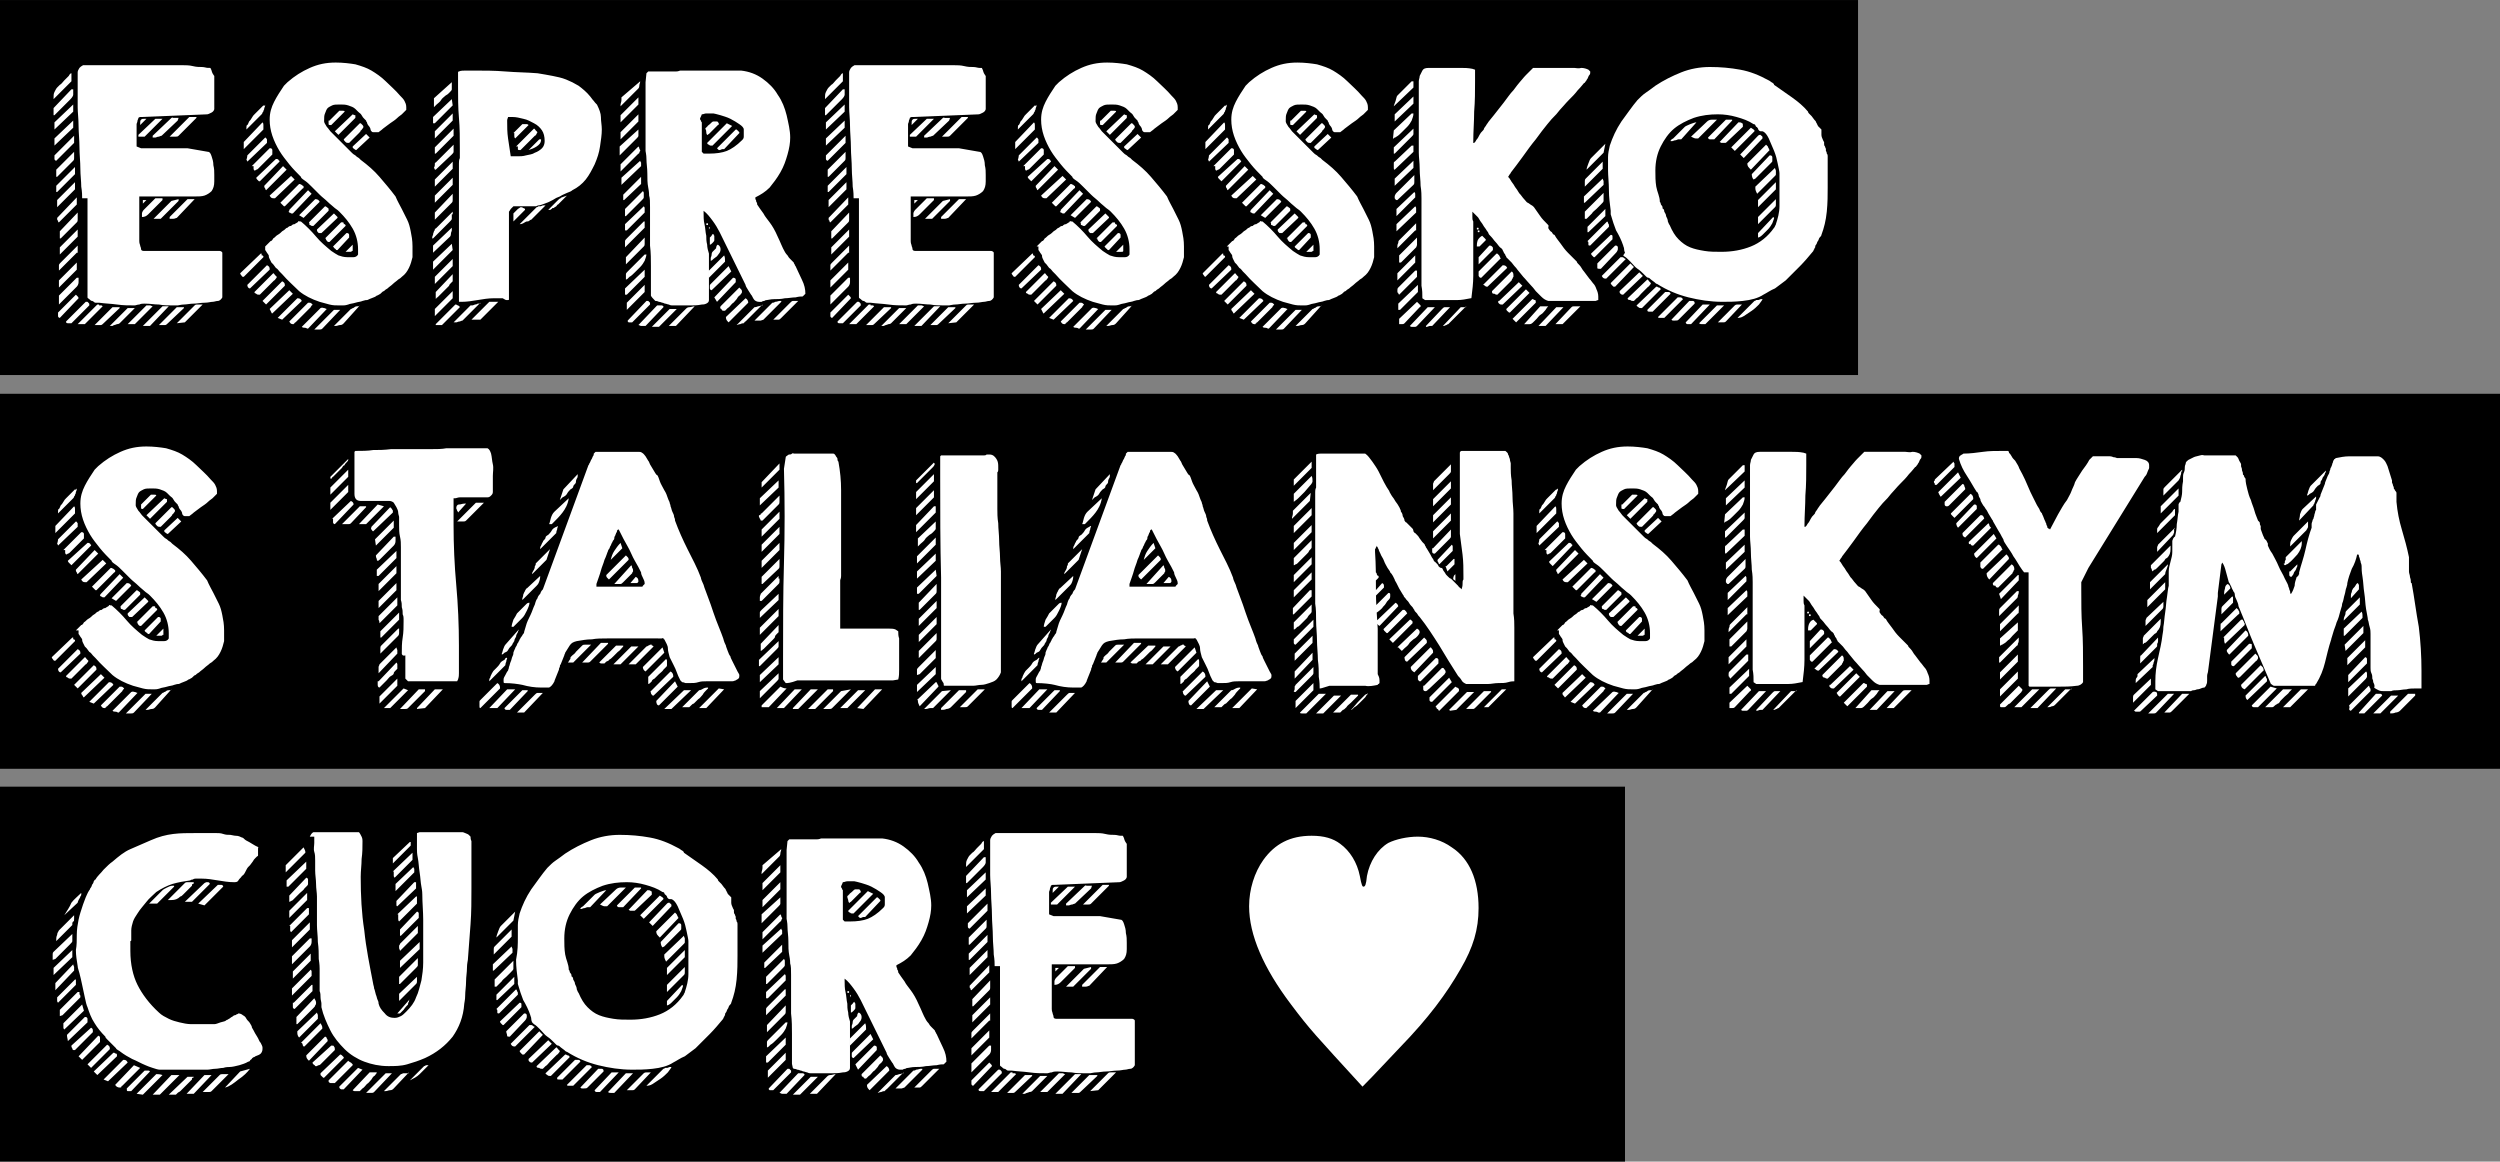 <?xml version="1.0" encoding="UTF-8"?> <svg xmlns="http://www.w3.org/2000/svg" version="1.1" id="Layer_1" x="0" y="0" viewBox="0 0 280 130.1" xml:space="preserve"><rect x="0" y="0" width="280" height="130.1" fill="#808080" stroke="none"/><style>.st0{enable-background:new}.st1{fill:#fff}</style><g id="Group_525" transform="translate(-803 -640.696)"><path id="Rectangle_21" d="M803 640.7h208.1v42H803z"></path><path id="Rectangle_23" d="M803 728.8h182v42H803z"></path><path id="Rectangle_22" d="M803 684.8h280v42H803z"></path><g class="st0"><path class="st1" d="M811 649.8l-2 2v-.2c0-.2 0-.4.1-.6.1-.2.2-.4.3-.5l.3-.3c.2-.1.3-.3.5-.5l.5-.5c.1-.2.2-.3.3-.3v.9zm0 .9h.2v.6c0 .1-.1.3-.3.5l-.5.5-.6.6-.5.5-.2.2h-.1v-.8l2-2.1zm.2 1.7v.8l-2.1 2v-.8l2.1-2zm0 1.8v.8l-2.1 2v-.8l2.1-2zm-2.1 3.9l2.2-2.2v.8l-2 2c-.1 0-.2-.1-.2-.2v-.4zm2.2-.4v.7c0 .1 0 .2-.1.3l-1.8 1.8h-.1v-.8l2-2zm.1 1.7v.8l-2 2h-.1v-.7l2.1-2.1zm-2 5.7l2.2-2.3v.8l-2 2c-.1 0-.1-.1-.1-.2-.1 0-.1-.1-.1-.3zm2-4v.8l-2 2v-.8l2-2zm.2 7.9l-2 2v-.6c0-.1.1-.2.2-.3l1.9-1.9v.8zm0 1.1v.8l-2 2v-.8l2-2zm0 1.7h.2v.5c0 .2-.1.4-.2.5l-2 2v-1l2-2zm-2.1 3.9l2-2 .2.2c.1.1.1.2.1.2l-2.1 2.2c-.1 0-.2-.1-.2-.2v-.4zm2.2-11.2v.8c0 .1 0 .2-.1.3l-1.8 1.8h-.1v-.8l2-2.1zm0 1.9v.8l-2 2v-.8l2-2zm-1.3 10.3l2.2-2.2h.2l.1.1c.1.1.1.1.1.2v.1l-2 2h-.4c-.2 0-.2-.1-.2-.2zm1.8-13.8c0-.3 0-.7-.1-1.3 0-.6-.1-1.3-.1-2 0-.8-.1-1.6-.1-2.4 0-.8-.1-1.7-.1-2.4 0-.8-.1-1.5-.1-2.1v-3.9c0-.2.1-.3.2-.5.1-.1.2-.2.4-.3h11.2c.3 0 .7 0 1.1.1s.7.1 1 .1c.3 0 .5.1.7.1h.2c.1 0 .1 0 .1.1.1.1.1.3.2.5s.2.3.2.3v3.7c0 .1-.1.3-.3.4-.2.1-.4.2-.5.2l-7.3.3h-.2c-.1 0-.2.1-.2.1s0 .1-.1.3c0 .2-.1.3-.1.4v2.5l.5.2h5.2l2.3.4c.2 0 .3.2.4.5.1.3.2.6.2 1 .1.4.1.7.1 1.1v.7c0 .5-.1.8-.3 1.1-.2.2-.5.4-.8.5-.3.1-.7.1-1.1.1h-6.2v5c0 .3.1.4.1.5 0 .1.1.2.1.4 0 .1.1.2.3.2h8.5c.1 0 .3.1.3.2v5c-.1.2-.3.4-.5.4s-.4.1-.6.1c-.2 0-.5.1-.9.1s-.8.1-1.2.1c-.4 0-.8.1-1.1.1-.3 0-.6.1-.7.1h-.6c-.5 0-1 0-1.5-.1-.5 0-1-.1-1.6-.1-.2 0-.4 0-.6.1-.2 0-.4.1-.5.1-.7 0-1.3 0-2-.1s-1.3-.1-2-.2h-.4s-.1 0-.2-.1-.2-.1-.2-.1c-.1 0-.2-.1-.3-.2s-.2-.1-.2-.2v-11.1zm1.9 12h.2c.1 0 .1 0 .2.1l-2 2h-.8l2.2-2.2h.2zm2.3.1v.2l-1.8 1.7c-.1.1-.2.2-.3.2h-.7l2-2h.8zm1.7.2l-1.7 1.7s-.1.1-.3.1c-.2.1-.4.1-.5.2h-.3l2-2h.8zm1.4-.3h.3c.1 0 .2.1.3.1l-2 2h-.8l2-2 .1-.1h.1zm.9-20.9h.8l-2 2h-.7v-.2l1.9-1.8zm-1 0l-.7.7v-.2c0-.2 0-.3.1-.4.1-.1.2-.1.4-.1h.2zm1.8 9.1l-.3.3-.5.5-.5.5-.3.3c-.2.2-.4.3-.7.3v-.4c0-.1.1-.3.2-.4l.4-.4.4-.4.5-.5h.8zm-1.8 0l-.4.4v-.4h.4zm2.5 11.9l-2.1 2.2h-.8l2.2-2.2h.7zm1.1-12v.2l-2 2h-.8l2-2 .8-.2zm-.9-9c.1-.1.2-.2.3-.1h.6l-.1.3-1.8 1.7s-.1 0-.3.1c-.2 0-.3.1-.4.1h-.3v-.2l2-1.9zm1.5 21v.2l-1.8 1.7c-.1.1-.2.2-.3.2h-.7l2-2h.8zm1.4-21.1l-2 2c-.1.1-.2.1-.3.1h-.7l2.2-2.2h.8zm-1 9.1h.8l-2 2.1c-.1 0-.2.1-.4.1h-.4v-.2l2-2zm1.7 11.8l-2 2-.9.1 2-2c.1-.1.2-.1.3-.1h.6zm6.5-5.7h.1v.2h.1l.1.1v.1l-2.2 2.2h-.1c-.1 0-.1-.1-.2-.2s-.1-.2-.1-.2l2.3-2.2zm.2-14.7c.1.1.1.2.1.3v.5l-2.2 2.2v-.8l2.1-2.2zm.3-2c0 .1 0 .2-.1.4 0 .2-.1.3-.1.3 0 .1 0 .1-.1.2 0 .1-.1.2-.1.2l-1.7 1.7v-.2c0-.1 0-.3.1-.3.1-.1.1-.2.2-.4.1-.1.2-.2.3-.4.1-.2.2-.3.3-.4l.2-.2.4-.4.4-.4c.1.1.2 0 .2-.1zm-2 5.7l2-2c.1 0 .1.1.2.2v.4l-2.2 2.1c0-.1-.1-.2-.1-.2s.1-.3.1-.5zm0 14.5s0-.1 0 0l2.2-2.2c.2.1.3.2.3.4v.1L831 673c-.2 0-.3-.2-.3-.4zm.5-13.3l2-2h.1c.1 0 .2.1.2.2v.5l-.3.3-.5.5-.5.5-.3.3s-.1.1-.2.1c-.1.1-.2.1-.2.1-.1-.1-.1-.2-.1-.2v-.3zm.3 14.1l2.1-2.1c.1 0 .1.1.2.2l.2.2s0 .1-.1.2-.1.2-.2.2l-.3.3-.5.5-.5.5-.3.3h-.1c-.1 0-.2 0-.3-.1s-.2 0-.2-.2zm2.4-14.9s.1 0 0 0h.1s.1 0 .2.1c0 0 0 .1.1.1v.1l-2.1 2.1-.1.1h-.1l-.2-.2c-.1-.1-.1-.2-.1-.2l2.2-2.1zm.7 13.7c.2.1.3.2.3.4v.1l-2.1 2.1-.4-.4 2.2-2.2zm-2-10.7l2.1-2.2.4.4-2.3 2.3s-.1-.1-.1-.2c-.1-.1-.1-.2-.1-.2v-.1zm.1 6.8l.3-.3.3-.3c.1 0 .2-.1.3-.3.2-.1.3-.3.5-.4.2-.1.4-.3.5-.4.2-.1.3-.2.4-.3 0 0 .1-.1.2-.1.1-.1.2-.2.4-.2.1-.1.2-.2.4-.2.1-.1.2-.1.3-.2 0 0 .1 0 .1-.1s.1 0 .2 0h.1c.6.5 1.2 1.1 1.7 1.7.5.6 1.1 1.1 1.7 1.6.3.2.6.4.8.5.3.1.6.2 1 .2h.7c.2 0 .4-.1.5-.3v-.6c0-.8-.2-1.6-.6-2.3-.4-.7-.9-1.3-1.5-1.9-.1-.1-.2-.2-.5-.4-.2-.2-.5-.4-.8-.7-.3-.3-.6-.5-.9-.8l-.9-.9c-.3-.3-.5-.5-.8-.7s-.4-.3-.4-.4c-.4-.4-.9-.9-1.3-1.4-.4-.5-.8-1-1.1-1.5-.3-.5-.6-1.1-.8-1.7s-.3-1.2-.3-1.8c0-.8.2-1.4.5-2s.7-1.2 1.1-1.8l.2-.2.2-.2c.8-.7 1.6-1.2 2.5-1.6.9-.4 1.8-.6 2.9-.6.8 0 1.6.1 2.2.2.7.2 1.3.4 1.8.7s1.1.7 1.6 1.2 1.1 1 1.6 1.6c.2.2.4.4.5.6.1.2.2.4.2.7v.3l-.2.2-.3.3c-.1.1-.3.2-.5.4s-.5.4-.8.6c-.3.2-.5.4-.8.6-.2.2-.4.3-.5.4h-.6c-.1 0-.1 0-.2-.1 0 0-.1-.1-.1-.2s-.1-.3-.2-.4c-.1-.1-.2-.3-.2-.4-.1-.1-.1-.2-.1-.2l-.2-.2c-.1-.1-.2-.2-.3-.4s-.2-.2-.4-.4l-.3-.3c-.2-.2-.5-.3-.8-.4-.3-.1-.6-.1-.9-.1-.4 0-.7 0-.9.1-.2.1-.4.2-.5.3-.1.1-.2.3-.3.6-.1.2-.1.5-.1.8v.1c0 .1.1.3.3.6.2.2.3.4.4.5l2.2 2.2.2.2c.1.1.2.2.4.3.1.1.2.2.4.3l.2.2c.8.6 1.5 1.2 2.1 1.9.6.7 1.2 1.4 1.8 2.2.2.5.5 1 .7 1.4l.6 1.2c.2.4.3.8.4 1.3.1.5.2 1 .2 1.7v1.2c-.1.4-.2.8-.4 1.2-.2.4-.4.7-.8 1-.1.1-.2.2-.4.3-.2.2-.4.3-.6.5-.2.2-.4.3-.6.5-.2.1-.3.2-.4.3-.1 0-.2.1-.4.3-.2.1-.3.2-.4.2-.1.1-.3.2-.6.3s-.4.2-.5.2c-.1 0-.2 0-.5.1-.2.1-.5.1-.8.2s-.6.1-.8.2c-.3.1-.5.1-.6.1h-.4c-.4 0-.7 0-1.1-.1-.4-.1-.7-.2-1.1-.3-.9-.3-1.7-.7-2.3-1.2-.6-.6-1.3-1.2-1.9-1.9l-.3-.3c-.1-.1-.2-.3-.4-.4-.1-.1-.2-.3-.3-.4l-.2-.2-.2-.4c-.1-.2-.1-.3-.1-.4 0 0-.1-.2-.2-.3-.1-.2-.2-.3-.2-.3v-.4zm.5 7l2.2-2.1.4.4-2.2 2.1-.1.1s-.1 0-.1-.1l-.2-.4zm2.4-14.9l.4.4-2.2 2.1h-.2c-.2 0-.3-.1-.4-.3l2.4-2.2zm.7 13.7c.3 0 .4.1.5.3l-2.2 2.1-.5-.2 2.2-2.2zm.2-12.8c.2 0 .2.1.3.1l.1.1c.1 0 .1.1.1.1v.1c0 .1-.1.1-.1.1l-2 2h-.1l-.2-.2-.2-.2 2.1-2.1zm-1.1 2.9l2.1-2.2.4.4-2.1 2.2h-.2s-.1-.1-.2-.1l-.1-.1c.1 0 .1-.1.1-.2zm2.1 10.4h.2c.1 0 .2.1.2.1l.1.1s0 .1-.1.1c0 .1-.1.1-.1.2l-1.7 1.7s-.1 0-.1.1c-.1 0-.1.1-.1.1h-.1c-.2 0-.3-.1-.4-.3l2.1-2.1zm.8-11.6c.3 0 .4.1.5.3l-1.8 1.8-.5-.3 1.8-1.8zm.6 12.2c.2-.1.3 0 .4 0 .1 0 .2.1.3.1l-2.1 2.2h-.1s-.1-.1-.3-.1c-.1 0-.2 0-.3-.1l2.1-2.1zm-1.3-9.6s0-.1 0 0l1.8-1.8s.1 0 .2.1.2.1.2.2v.2l-1.7 1.7h-.2s-.1-.1-.2-.1 0-.2-.1-.3zm3.5 9.8l-2 2.1c-.1.1-.2.1-.3.1h-.6l2.2-2.2h.7zm-.7-10.8l.4.4v.1l-1.8 1.7h-.3l-.1-.1s-.1-.1-.1-.2v-.1l1.9-1.8zm-1 2.8l1.8-1.8h.2c.1 0 .1.1.1.2h.1l.1.1v.1l-1.8 1.8h-.1c-.1 0-.2-.1-.3-.3v-.1h-.1zm.5-13.2l1.1-1.1h.4c.1 0 .2 0 .2.1l-1.5 1.5h-.1c-.1 0-.2 0-.2-.1v-.4zm.4 14.1l1.5-1.5h.1c.1 0 .2.1.2.2v.3l-1.3 1.4h-.1c-.1 0-.1-.1-.1-.1-.2-.1-.2-.2-.3-.3zm1.2 8.6c-.1.1-.2.2-.4.2s-.3.1-.5.1h-.2l1.9-1.9s.1 0 .2-.1c.1 0 .2-.1.2-.1s.1-.1.3-.1c.2 0 .3 0 .3-.1l-1.8 2zm1-23.4s0 .1 0 0c.2.1.2.1.3.1v.3l-1.9 1.9-.4-.4 2-1.9zm-1 2.8c0-.1 0-.1 0 0l1.8-1.8h.1l.2.2c.1.1.1.2.1.2s0 .1-.1.2-.1.2-.2.2c0 .1-.1.2-.2.3l-.4.4-.4.4-.3.3h-.1c-.1 0-.2 0-.3-.1s-.2-.2-.2-.3zm.9 12.5c0 .1-.1.1-.2.1h-.5l.8-.8v.7zm.1-11.7l1.5-1.4.4.4-1.5 1.4s-.1 0-.2-.1-.2-.1-.2-.2v-.1zm11.1 7.6v.5c0 .1-.1.2-.3.4l-.5.5-.6.6-.5.5-.2.2h-.1c0-.1 0-.2.1-.4 0-.2.1-.3.1-.4 0 0 .1-.1.1-.2s0-.1.1-.1l1.9-1.9v.3zm0-14.8v.8c0 .1-.1.2-.3.4-.1.1-.2.2-.4.3-.2.2-.4.3-.5.5s-.4.4-.5.5l-.3.3v-1l2-1.8zm0 1.9l.1.7-2 2h-.2v-.7l2.1-2zm0 14.4v.3c0 .1-.1.2-.1.4s-.1.3-.1.3l-1.9 1.8v-.8l2.1-2zm0 1.8l.1.7-2.2 2.2v-.9l2.1-2zm.1-14.6v.8l-2 2v-.8l2-2zm.1 1.7v.8l-2 2h-.1v-.7l2.1-2.1zm-2.1 4v-.1c0-.1.1-.1.1-.1l2-2v.8c0 .1-.1.2-.2.3l-1.8 1.7h-.1s0-.1-.1-.2c.1-.2.1-.3.1-.4zm2-.3v.8l-2 2v-.8l2-2zm0 1.8v.8l-2 2v-.8l2-2zm0 1.8v.7c0 .1 0 .2-.1.3l-1.9 1.9v-.8l2-2.1zm0 7.3v.8l-2 2v-.8l2-2zm0 1.7v.8l-.2.2c-.1.1-.2.2-.2.3l-.3.3-.4.4-.4.4-.2.2s-.1 0-.1.1c-.1 0-.1.1-.1.1v-.8l1.9-2zm0 1.9v.8l-2 2v-.8l2-2zm.3 1.5h.1s.1.1.2.1c.1.1.2.1.2.2l-2 2h-.7v-.1l2.2-2.2zm2.8-.2l-2 2s-.1 0-.3.1c-.2 0-.3.1-.4.1h-.3l1.9-1.9h.2s.1 0 .3-.1c.2 0 .3-.1.3-.1h.3v-.1zm-2.4-.6v-15c0-.2 0-.4.1-.6v-1c0-1.2 0-2.4-.1-3.5-.1-1.2-.1-2.3-.1-3.5v-1.6c0-.1.1-.1.1-.1.2-.1.5-.1.8-.1h.8c1.2 0 2.4 0 3.6.1 1.2.1 2.4.1 3.6.2.6.1 1.2.2 1.7.3s1 .2 1.5.4.9.4 1.4.7c.4.3.9.7 1.3 1.2.1.1.2.3.4.5.2.3.4.4.4.5.2.4.4.9.4 1.3 0 .5.1.9.1 1.4 0 .6-.1 1.2-.2 1.9s-.3 1.3-.6 2c-.3.6-.6 1.2-1 1.7s-.9.9-1.5 1.2c-.1.1-.3.2-.6.3-.2.1-.5.2-.8.4-.3.1-.5.2-.8.4l-.4.2s-.2.1-.5.2-.5.2-.7.2c-.1 0-.2.1-.3.1h-2.5l-.3.3c-.1.2-.2.3-.2.3v9.8c0 .1 0 .1-.1.1h-.2c-.1 0-.2-.1-.4-.2h-1c-.6 0-1.2.1-1.8.2-.6.1-1.2.2-1.8.2h-.3v-.5zm4.4.5l-2 2h-1l2-2h1zm1-20.3c0 .7 0 1.3.1 2s.2 1.3.3 2h.8c.2 0 .6 0 .9-.1.4-.1.7-.1 1-.3.3-.1.6-.3.8-.5s.3-.5.3-.8c0-.5-.1-.9-.3-1.2-.2-.3-.5-.6-.9-.8-.4-.2-.7-.4-1.2-.5-.4-.1-.8-.2-1.2-.2h-.5c0 .1-.1.2-.1.4zm1.5 9.7c.1 0 .2 0 .3.1.1 0 .2.1.2.1v.1l-1.3 1.3v-.9l.2-.2.3-.3.3-.2zm-.8-8.3l1-1h.5c.1 0 .2.1.2.1l-1.5 1.5c-.1-.1-.1-.2-.1-.3v-.3zm.3 1.5l2-2c.1 0 .1.1.2.2l.2.2s-.1.1-.1.2c-.1.1-.1.2-.2.2l-.3.3-.5.5-.5.5-.3.3h-.1c-.1 0-.2 0-.2-.1v-.3zm3.3 6.6l-1.6 1.6s-.1 0-.2.1-.2.1-.3.1c-.1 0-.2.1-.4.2s-.3.1-.4.1l1.9-1.9s.1 0 .2-.1h.2s.1 0 .3-.1h.3zm-.5-7.4c0 .4-.2.6-.5.8-.3.2-.6.3-.9.4l1.2-1.2h.2zm2.9 6.3l-.2.2-.3.3-.3.3-.2.2c-.1 0-.1.1-.2.2-.2.1-.3.2-.3.2h-.1s-.1 0-.1.1c-.1 0-.1.1-.2.1h-.2l.3-.3.4-.4.4-.4c.1-.1.2-.2.3-.2 0-.1.2-.1.4-.2.1 0 .3-.1.3-.1zm8.2-12.8c0 .2-.1.3-.1.5s-.1.3-.1.3l-2 2v-.2c0-.1.1-.3.1-.5v-.3l2.1-1.8zm-.2 1.8v.8l-2 2v-.8l2-2zm0 1.9v.8l-2 2v-.8l2-2zm0 1.7v.7c0 .1-.1.2-.2.3l-1.9 1.9v-1l2.1-1.9zm0 1.9s.1.1.1.2.1.2.1.2v.1s-.1.1-.1.2-.1.1-.1.1l-2 2v-.8l2-2zm.2 1.6c0 .1.1.2.1.2v.4l-2.2 2.1v-.8l2.1-1.9zm.1 1.8v.8l-1.9 1.8h-.1v-.6l2-2zm.2 1.6c.1.1.1.2.1.2v.5c0 .1-.1.2-.2.3l-.5.5-.6.6-.7.7h-.1v-.8l2-2zm.1 1.7c.1.1.1.2.1.2v.5l-2 2h-.2v-.7l2.1-2zm.1 1.7v.7l-2.2 2.2v-.7c0-.1.1-.2.2-.3l1.9-1.9h.1zm0 1.8v.7c0 .1 0 .2-.1.3l-2 2v-.8l2.1-2.2zm.2 1.8c0 .3-.1.5-.2.8-.1.2-.3.5-.5.7l-.6.6c-.2.2-.4.4-.6.5l-.2.2c-.1.1-.2.1-.2.1v-.6c0-.1.1-.2.2-.3l1.9-1.9h.2zm-.2 1.8v.8l-2 2h-.2v-.7l2.2-2.1zm.2 3.5h.2l.1.1.1.1v.2l-2 2h-.4l-.1-.1v-.1l2.1-2.2zm-.2-1.8v.8l-2 2v-.8l2-2zm1.3 2.4l.1-.1h.5c.1 0 .2.1.2.1v.1l-2 2.1h-.5c-.1 0-.2-.1-.3-.1l2-2.1zm-.6-1.2v-3.3c0-.7 0-1.5-.1-2.3v-4.3c0-.6 0-1-.1-1.3 0-.1 0-.4-.1-.9s-.1-1-.1-1.6c0-.6-.1-1.1-.1-1.6s-.1-.8-.1-.9v-7.7l.1-1 .2-.2h3.1c.3 0 .4-.1.5-.1h6.8c.9.1 1.7.4 2.4.9s1.3 1.1 1.7 1.8c.5.7.8 1.5 1 2.3.2.9.4 1.7.4 2.5 0 .6-.1 1.2-.3 1.9-.2.7-.4 1.3-.8 2s-.8 1.2-1.2 1.7c-.5.5-1 .8-1.6 1.1v.2s.1.1.1.3c.1.1.1.2.1.3.2.3.4.6.7 1 .2.4.5.7.7 1 .3.4.6.9.9 1.6.3.6.5 1.2.8 1.7 0 0 .1.2.3.4.1.2.2.3.3.4l.2.2.2.2s0 .1.1.2c0 .1.1.2.1.2.2.4.4.9.7 1.5.3.6.4 1.1.4 1.6l-.3.3c-.2 0-.4 0-.8.1-.4 0-.8.1-1.2.1-.4.1-.9.1-1.2.1-.4 0-.7.1-.8.1 0 0-.2 0-.3.1-.2 0-.3.1-.3.1h-.3c-.2 0-.4-.1-.5-.2-.1-.1-.2-.3-.3-.5-.1-.1-.2-.3-.4-.6s-.3-.5-.3-.6l-2.9-5.9c-.2-.4-.5-.9-.8-1.3-.3-.4-.6-.8-1-1.1v.2c0 .4 0 .9.1 1.3s.1.9.2 1.3c0 .3 0 .6.1 1 0 .3.1.7.2 1v5.2c0 .2-.1.3-.3.4-.2.1-.4.1-.5.1-.5.1-.9.1-1.2.1h-2.1c-.1 0-.2 0-.4-.1-.1 0-.3-.1-.4-.1-.1 0-.2-.1-.3-.1-.1 0-.2-.1-.4-.1-.2-.1-.3-.1-.4-.1l-.1-.1c-.4-.4-.4-.5-.4-.5zm2.9 1.5l-2 2h-.8l2-2h.8zm2-.3l-2.1 2.2h-.8l1.9-1.9c.1-.1.2-.2.4-.2s.4-.1.6-.1zm.6-21s0 .1.1.2c0 .1.1.2.1.2v3.3l.2.2h.6c.8 0 1.5-.1 2-.3s1.1-.6 1.7-1.2c.1-.1.2-.2.2-.4v-.8c0-.2-.2-.4-.5-.6-.3-.2-.6-.4-1-.6s-.8-.3-1.1-.4c-.4-.1-.7-.2-.8-.2h-.8c-.2 0-.3.1-.5.1-.1.3-.2.4-.2.5zm.6 1.1s0-.1.1-.1c0-.1.1-.1.1-.1 0-.1.2-.2.3-.3.2-.2.3-.3.4-.3h.4c.1 0 .1.1.2.2v.1c0 .1-.1.1-.1.1l-.2.2-.3.3-.3.3-.2.2s-.1 0-.1.1h-.1s-.1-.1-.1-.3c0-.3-.1-.3-.1-.4zm.2 10.6c.1 0 .1 0 .1.1s0 .1-.1.1-.1 0-.1-.1 0-.1.1-.1zm0-9l2.2-2.2.6.3-2.2 2.2h-.2c-.1 0-.1 0-.2-.1-.1 0-.2-.1-.2-.2zm.3 9.5l-.1.2v-.3l.1.1zm.4.7c0 .1.1.2.1.2v.5c0 .1-.1.2-.2.3-.1.1-.2.2-.3.2v-.8l.2-.2c0-.1.1-.2.2-.2zm.5 1.2c.2.1.3.3.3.5 0 .1 0 .2-.1.4-.1.1-.2.3-.3.4-.1.1-.3.2-.4.3-.1.1-.2.2-.3.2v-.3c0-.1.1-.2.1-.4s.1-.3.1-.3l.4-.4c0-.2.1-.4.2-.4zm.7 1.2c.1.2.1.4.1.6v.1l-1.8 1.8v-.8l1.7-1.7zm-1.6 3.4s.1-.1 0 0c0-.1 0-.1.1-.2l2-2 .3.6-2.2 2.1c-.1 0-.2-.1-.2-.2v-.3zm2.6-.9c.2 0 .3.1.3.2v.3l-2.1 2.2-.3-.5 2.1-2.2zm.3-16.6h.1l.1.1.1.1.1.1v.1l-1.7 1.8h-.2c-.1 0-.2.1-.3.1h-.1l-.1-.1-.1-.1 2.1-2.1zm-1.7 19.8l2.1-2.1.2.2c.1.1.1.2.1.3 0 0 0 .1-.1.2s-.1.2-.2.2c-.1.1-.2.2-.3.4-.2.2-.3.4-.5.5-.2.2-.3.4-.5.5l-.3.3h-.2c-.1 0-.2-.1-.2-.2-.1 0-.2-.1-.1-.3zm.6 1.2l2.2-2.1c.2.1.3.3.3.5l-2.2 2.2c-.2-.2-.3-.3-.3-.6zm4.1-1.4l-1.9 1.9s-.1 0-.1.1c-.1 0-.1.1-.1.1-.1 0-.2 0-.4.1-.2 0-.3.1-.4.1l2-2s.2 0 .4-.1c.2 0 .3-.1.5-.1v-.1zm2.1-.3l-2 2-.3.1h-.7l2-2c.1 0 .2 0 .3-.1.2 0 .4-.1.5-.1h.2v.1zm1.9-.1l-1.9 1.9c-.1.1-.2.2-.3.2h-.6l1.9-1.9c.1-.1.2-.2.3-.2h.6zm5-24.6l-2 2v-.2c0-.2 0-.4.1-.6.1-.2.2-.4.3-.5l.3-.3c.2-.1.3-.3.5-.5l.5-.5c.1-.2.2-.3.3-.3v.9zm0 .9h.2v.6c0 .1-.1.3-.3.5l-.5.5-.6.6-.5.5-.2.2h-.1v-.8l2-2.1zm.2 1.7v.8l-2.1 2v-.8l2.1-2zm0 1.8v.8l-2.1 2v-.8l2.1-2zm-2.1 3.9l2.2-2.2v.8l-2 2c-.1 0-.2-.1-.2-.2v-.4zm2.2-.4v.7c0 .1 0 .2-.1.3l-1.8 1.8h-.1v-.8l2-2zm.1 1.7v.8l-2 2h-.1v-.7l2.1-2.1zm-2 5.7l2.2-2.3v.8l-2 2c-.1 0-.1-.1-.1-.2-.1 0-.1-.1-.1-.3zm2-4v.8l-2 2v-.8l2-2zm.2 7.9l-2 2v-.6c0-.1.1-.2.2-.3l1.9-1.9v.8zm0 1.1v.8l-2 2v-.8l2-2zm0 1.7h.2v.5c0 .2-.1.4-.2.5l-2 2v-1l2-2zm-2 3.9l2-2 .2.2c.1.1.1.2.1.2l-2.1 2.2c-.1 0-.2-.1-.2-.2v-.4zm2.1-11.2v.8c0 .1 0 .2-.1.3l-1.8 1.8h-.1v-.8l2-2.1zm0 1.9v.8l-2 2v-.8l2-2zm-1.3 10.3l2.2-2.2h.2l.1.1c.1.1.1.1.1.2v.1l-2 2h-.4c-.2 0-.2-.1-.2-.2zm1.8-13.8c0-.3 0-.7-.1-1.3 0-.6-.1-1.3-.1-2 0-.8-.1-1.6-.1-2.4 0-.8-.1-1.7-.1-2.4 0-.8-.1-1.5-.1-2.1v-3.9c0-.2.1-.3.2-.5.1-.1.2-.2.4-.3h11.2c.3 0 .7 0 1.1.1s.7.1 1 .1c.3 0 .5.1.7.1h.2c.1 0 .1 0 .1.1.1.1.1.3.2.5s.2.3.2.3v3.7c0 .1-.1.3-.3.4-.2.1-.4.2-.5.2l-7.3.3h-.2c-.1 0-.2.1-.2.1s0 .1-.1.3c0 .2-.1.3-.1.4v2.5l.5.2h5.2l2.3.4c.2 0 .3.2.4.5.1.3.2.6.2 1 .1.4.1.7.1 1.1v.7c0 .5-.1.8-.3 1.1-.2.2-.5.4-.8.5-.3.1-.7.1-1.1.1H905v5c0 .3.1.4.1.5 0 .1.1.2.1.4 0 .1.1.2.3.2h8.5c.1 0 .3.1.3.2v5c-.1.2-.3.4-.5.4s-.4.1-.6.1c-.2 0-.5.1-.9.1s-.8.1-1.2.1c-.4 0-.8.1-1.1.1-.3 0-.6.1-.7.1h-.6c-.5 0-1 0-1.5-.1-.5 0-1-.1-1.6-.1-.2 0-.4 0-.6.1-.2 0-.4.1-.5.1-.7 0-1.3 0-2-.1s-1.3-.1-2-.2h-.4s-.1 0-.2-.1-.2-.1-.2-.1c-.1 0-.2-.1-.3-.2s-.2-.1-.2-.2v-11.1zm1.9 12h.2c.1 0 .1 0 .2.1l-2 2h-.8l2.2-2.2h.2zm2.3.1v.2l-1.8 1.7c-.1.1-.2.2-.3.2h-.7l2-2h.8zm1.7.2l-1.7 1.7s-.1.1-.3.1c-.2.1-.4.1-.5.2h-.3l2-2h.8zm1.4-.3h.3c.1 0 .2.1.3.1l-2 2h-.8l2-2 .1-.1h.1zm.9-20.9h.8l-2 2h-.7v-.2l1.9-1.8zm-1 0l-.7.7v-.2c0-.2 0-.3.1-.4.1-.1.2-.1.4-.1h.2zm1.8 9.1l-.3.3-.5.5-.5.5-.3.3c-.2.2-.4.3-.7.3v-.4c0-.1.1-.3.2-.4l.4-.4.4-.4.5-.5h.8zm-1.8 0l-.4.4v-.4h.4zm2.5 11.9l-2.1 2.2h-.8l2.2-2.2h.7zm1.1-12v.2l-2 2h-.8l2-2 .8-.2zm-.9-9c.1-.1.2-.2.3-.1h.6l-.1.3-1.8 1.7s-.1 0-.3.1c-.2 0-.3.1-.4.1h-.3v-.2l2-1.9zm1.5 21v.2l-1.8 1.7c-.1.1-.2.2-.3.2h-.7l2-2h.8zm1.4-21.1l-2 2c-.1.1-.2.1-.3.1h-.6l2.2-2.2h.7zm-1 9.1h.8l-2 2.1c-.1 0-.2.1-.4.1h-.4v-.2l2-2zm1.7 11.8l-2 2-.9.1 2-2c.1-.1.2-.1.3-.1h.6zm6.5-5.7h.1v.2h.1l.1.1v.1l-2.2 2.2h-.1c-.1 0-.1-.1-.2-.2s-.1-.2-.1-.2l2.3-2.2zm.2-14.7c.1.1.1.2.1.3v.5l-2.2 2.2v-.8l2.1-2.2zm.3-2c0 .1 0 .2-.1.4 0 .2-.1.3-.1.3 0 .1 0 .1-.1.2 0 .1-.1.2-.1.2l-1.7 1.7v-.2c0-.1 0-.3.1-.3.1-.1.1-.2.2-.4.1-.1.2-.2.3-.4.1-.2.2-.3.3-.4l.2-.2.4-.4.4-.4c.1.1.2 0 .2-.1zm-2 5.7l2-2c.1 0 .1.1.2.2v.4l-2.2 2.1c0-.1-.1-.2-.1-.2s.1-.3.1-.5zm0 14.5s0-.1 0 0l2.2-2.2c.2.1.3.2.3.4v.1l-2.2 2.1c-.2 0-.3-.2-.3-.4zm.5-13.3l2-2h.1c.1 0 .2.1.2.2v.5l-.3.3-.5.5-.5.5-.3.3s-.1.1-.2.1c-.1.1-.2.1-.2.1-.1-.1-.1-.2-.1-.2v-.3zm.3 14.1l2.1-2.1c.1 0 .1.1.2.2l.2.2s0 .1-.1.2-.1.2-.2.2l-.3.3-.5.5-.5.5-.3.3h-.1c-.1 0-.2 0-.3-.1s-.2 0-.2-.2zm2.4-14.9s.1 0 0 0h.1s.1 0 .2.1c0 0 0 .1.1.1v.1l-2.1 2.1-.1.1-.1-.1-.2-.2c-.1-.1-.1-.2-.1-.2l2.2-2zm.7 13.7c.2.1.3.2.3.4v.1l-2.1 2.1-.4-.4 2.2-2.2zm-2-10.7l2.1-2.2.4.4-2.3 2.3s-.1-.1-.1-.2c-.1-.1-.1-.2-.1-.2v-.1zm.1 6.8l.3-.3.3-.3c.1 0 .2-.1.3-.3.2-.1.3-.3.5-.4.2-.1.4-.3.5-.4.2-.1.3-.2.4-.3 0 0 .1-.1.2-.1.1-.1.2-.2.4-.2.1-.1.2-.2.4-.2.1-.1.2-.1.3-.2 0 0 .1 0 .1-.1s.1 0 .2 0h.1c.6.5 1.2 1.1 1.7 1.7.5.6 1.1 1.1 1.7 1.6.3.2.6.4.8.5.3.1.6.2 1 .2h.7c.2 0 .4-.1.5-.3v-.6c0-.8-.2-1.6-.6-2.3-.4-.7-.9-1.3-1.5-1.9-.1-.1-.2-.2-.5-.4-.2-.2-.5-.4-.8-.7-.3-.3-.6-.5-.9-.8l-.9-.9c-.3-.3-.5-.5-.8-.7s-.4-.3-.4-.4c-.4-.4-.9-.9-1.3-1.4-.4-.5-.8-1-1.1-1.5-.3-.5-.6-1.1-.8-1.7s-.3-1.2-.3-1.8c0-.8.2-1.4.5-2s.7-1.2 1.1-1.8l.2-.2.2-.2c.8-.7 1.6-1.2 2.5-1.6.9-.4 1.8-.6 2.9-.6.8 0 1.6.1 2.2.2.7.2 1.3.4 1.8.7s1.1.7 1.6 1.2 1.1 1 1.6 1.6c.2.2.4.4.5.6.1.2.2.4.2.7v.3l-.2.2-.3.3c-.1.1-.3.2-.5.4s-.5.4-.8.6c-.3.2-.5.4-.8.6-.2.2-.4.3-.5.4h-.6c-.1 0-.1 0-.2-.1 0 0-.1-.1-.1-.2s-.1-.3-.2-.4c-.1-.1-.2-.3-.2-.4-.1-.1-.1-.2-.1-.2l-.2-.2c-.1-.1-.2-.2-.3-.4s-.2-.2-.4-.4l-.3-.3c-.2-.2-.5-.3-.8-.4-.3-.1-.6-.1-.9-.1-.4 0-.7 0-.9.1-.2.1-.4.2-.5.3-.1.1-.2.3-.3.6-.1.2-.1.5-.1.8v.1c0 .1.1.3.3.6.2.2.3.4.4.5l2.2 2.2.2.2c.1.1.2.2.4.3.1.1.2.2.4.3l.2.2c.8.6 1.5 1.2 2.1 1.9.6.7 1.2 1.4 1.8 2.2.2.5.5 1 .7 1.4l.6 1.2c.2.4.3.8.4 1.3.1.5.2 1 .2 1.7v1.2c-.1.4-.2.8-.4 1.2-.2.4-.4.7-.8 1-.1.1-.2.2-.4.3-.2.2-.4.3-.6.5-.2.2-.4.3-.6.5-.2.1-.3.2-.4.3-.1 0-.2.1-.4.3-.2.1-.3.2-.4.2-.1.1-.3.2-.6.3s-.4.2-.5.2c-.1 0-.2 0-.5.1-.2.1-.5.1-.8.2s-.6.1-.8.2c-.3.1-.5.1-.6.1h-.2c-.4 0-.7 0-1.1-.1-.4-.1-.7-.2-1.1-.3-.9-.3-1.7-.7-2.3-1.2-.6-.6-1.3-1.2-1.9-1.9l-.3-.3c-.1-.1-.2-.3-.4-.4-.1-.1-.2-.3-.3-.4l-.2-.2-.2-.4c-.1-.2-.1-.3-.1-.4 0 0-.1-.2-.2-.3-.1-.2-.2-.3-.2-.3v-.4h-.2zm.5 7l2.2-2.1.4.4-2.2 2.1-.1.1s-.1 0-.1-.1l-.2-.4zm2.4-14.9l.4.4-2.2 2.1h-.2c-.2 0-.3-.1-.4-.3l2.4-2.2zm.7 13.7c.3 0 .4.1.5.3l-2.2 2.1-.5-.2 2.2-2.2zm.2-12.8c.2 0 .2.1.3.1l.1.1c.1 0 .1.1.1.1v.1c0 .1-.1.1-.1.1l-2 2h-.1l-.2-.2-.2-.2 2.1-2.1zm-1.1 2.9l2.1-2.2.4.4-2.1 2.2h-.2s-.1-.1-.2-.1l-.1-.1c.1 0 .1-.1.1-.2zm2.1 10.4h.2c.1 0 .2.1.2.1l.1.1s0 .1-.1.1c0 .1-.1.1-.1.2l-1.7 1.7s-.1 0-.1.1c-.1 0-.1.1-.1.1h-.1c-.2 0-.3-.1-.4-.3l2.1-2.1zm.8-11.6c.3 0 .4.1.5.3l-1.8 1.8-.5-.3 1.8-1.8zm.6 12.2c.2-.1.3 0 .4 0 .1 0 .2.1.3.1l-2.1 2.2h-.1s-.1-.1-.3-.1c-.1 0-.2 0-.3-.1l2.1-2.1zm-1.3-9.6s.1-.1 0 0l1.8-1.8s.1 0 .2.1.2.1.2.2v.2l-1.7 1.7h-.2s-.1-.1-.2-.1 0-.2-.1-.3zm3.5 9.8l-2 2.1c-.1.1-.2.1-.3.1h-.6l2.2-2.2h.7zm-.7-10.8l.4.4v.1l-1.8 1.7h-.3l-.1-.1s-.1-.1-.1-.2v-.1l1.9-1.8zm-1 2.8l1.8-1.8h.2c.1 0 .1.1.1.2h.1l.1.1v.1l-1.8 1.8h-.1c-.1 0-.2-.1-.3-.3v-.1h-.1zm.5-13.2l1.1-1.1h.4c.1 0 .2 0 .2.1l-1.5 1.5h-.1c-.1 0-.2 0-.2-.1v-.4zm.4 14.1l1.5-1.5h.1c.1 0 .2.1.2.2v.3l-1.3 1.4h-.1c-.1 0-.1-.1-.1-.1-.2-.1-.2-.2-.3-.3zm1.3 8.6c-.1.1-.2.2-.4.2s-.3.1-.5.1h-.2l1.9-1.9s.1 0 .2-.1c.1 0 .2-.1.2-.1s.1-.1.3-.1c.2 0 .3 0 .3-.1l-1.8 2zm.9-23.4s0 .1 0 0c.2.1.2.1.3.1v.3l-1.9 1.9-.4-.4 2-1.9zm-1 2.8c0-.1 0-.1 0 0l1.8-1.8h.1l.2.2c.1.1.1.2.1.2s0 .1-.1.2-.1.2-.2.2c0 .1-.1.2-.2.3l-.4.4-.4.4-.3.3h-.1c-.1 0-.2 0-.3-.1s-.2-.2-.2-.3zm.9 12.5c0 .1-.1.1-.2.1h-.6l.8-.8v.7zm.1-11.7l1.5-1.4.4.4-1.5 1.4s-.1 0-.2-.1-.2-.1-.2-.2v-.1zm11 12h.1v.2h.1l.1.1v.1l-2.2 2.2c-.1 0-.1-.1-.2-.2s-.1-.2-.1-.2l2.2-2.2zm.2-14.7c.1.1.1.2.1.3v.5l-2.2 2.2v-.8l2.1-2.2zm.3-2c0 .1 0 .2-.1.4 0 .2-.1.3-.1.3 0 .1 0 .1-.1.2 0 .1-.1.2-.1.2l-1.7 1.7v-.2c0-.1 0-.3.1-.3.1-.1.1-.2.2-.4.1-.1.2-.2.3-.4.1-.2.2-.3.3-.4l.2-.2.4-.4.4-.4c.1.1.1 0 .2-.1zm-2 5.7l2-2c.1 0 .1.1.2.2v.4l-2.2 2.1c0-.1-.1-.2-.1-.2s.1-.3.1-.5zm0 14.5s0-.1 0 0l2.2-2.2c.2.1.3.2.3.4v.1l-2.2 2.1c-.2 0-.3-.2-.3-.4zm.5-13.3l2-2h.1c.1 0 .2.1.2.2v.5l-.3.3-.5.5-.5.5-.3.3s-.1.1-.2.1c-.1.1-.2.1-.2.1-.1-.1-.1-.2-.1-.2v-.3zm.3 14.1l2.1-2.1c.1 0 .1.1.2.2l.2.2s0 .1-.1.2-.1.2-.2.2l-.3.3-.5.5-.5.5-.3.3h-.1c-.1 0-.2 0-.3-.1s-.2 0-.2-.2zm2.4-14.9h.1s.1 0 .2.1c0 0 0 .1.1.1v.1l-2.1 2.1-.1.1-.1-.1-.2-.2c-.1-.1-.1-.2-.1-.2l2.2-2zm.7 13.7c.2.1.3.2.3.4v.1l-2.1 2.1-.4-.4 2.2-2.2zm-2-10.7l2.1-2.2.4.4-2.3 2.3s-.1-.1-.1-.2c-.1-.1-.1-.2-.1-.2v-.1zm.1 6.8l.3-.3.3-.3c.1 0 .2-.1.3-.3.2-.1.3-.3.5-.4.2-.1.4-.3.5-.4.2-.1.3-.2.4-.3 0 0 .1-.1.2-.1.1-.1.2-.2.4-.2.1-.1.2-.2.4-.2.1-.1.2-.1.3-.2 0 0 .1 0 .1-.1s.1 0 .2 0h.1c.6.5 1.2 1.1 1.7 1.7.5.6 1.1 1.1 1.7 1.6.3.2.6.4.8.5.3.1.6.2 1 .2h.7c.2 0 .4-.1.5-.3v-.6c0-.8-.2-1.6-.6-2.3-.4-.7-.9-1.3-1.5-1.9-.1-.1-.2-.2-.5-.4-.2-.2-.5-.4-.8-.7-.3-.3-.6-.5-.9-.8l-.9-.9c-.3-.3-.5-.5-.8-.7s-.4-.3-.4-.4c-.4-.4-.9-.9-1.3-1.4-.4-.5-.8-1-1.1-1.5-.3-.5-.6-1.1-.8-1.7s-.3-1.2-.3-1.8c0-.8.2-1.4.5-2s.7-1.2 1.1-1.8l.2-.2.2-.2c.8-.7 1.6-1.2 2.5-1.6.9-.4 1.8-.6 2.9-.6.8 0 1.6.1 2.2.2.7.2 1.3.4 1.8.7s1.1.7 1.6 1.2 1.1 1 1.6 1.6c.2.2.4.4.5.6.1.2.2.4.2.7v.3l-.2.2-.3.3c-.1.1-.3.2-.5.4s-.5.4-.8.6c-.3.2-.5.4-.8.6-.2.2-.4.3-.5.4h-.6c-.1 0-.1 0-.2-.1 0 0-.1-.1-.1-.2s-.1-.3-.2-.4c-.1-.1-.2-.3-.2-.4-.1-.1-.1-.2-.1-.2l-.2-.2c-.1-.1-.2-.2-.3-.4s-.2-.2-.4-.4l-.3-.3c-.2-.2-.5-.3-.8-.4-.3-.1-.6-.1-.9-.1-.4 0-.7 0-.9.1-.2.1-.4.2-.5.3-.1.1-.2.3-.3.6-.1.2-.1.5-.1.8v.1c0 .1.1.3.3.6.2.2.3.4.4.5l2.2 2.2.2.2c.1.1.2.2.4.3.1.1.2.2.4.3l.2.2c.8.6 1.5 1.2 2.1 1.9.6.7 1.2 1.4 1.8 2.2.2.5.5 1 .7 1.4l.6 1.2c.2.4.3.8.4 1.3.1.5.2 1 .2 1.7v1.2c-.1.4-.2.8-.4 1.2-.2.4-.4.7-.8 1-.1.1-.2.2-.4.3-.2.2-.4.3-.6.5-.2.2-.4.3-.6.5-.2.1-.3.2-.4.3-.1 0-.2.1-.4.3-.2.1-.3.2-.4.2-.1.1-.3.2-.6.3s-.4.2-.5.2c-.1 0-.2 0-.5.1-.2.1-.5.1-.8.2s-.6.1-.8.2c-.3.1-.5.1-.6.1h-.2c-.4 0-.7 0-1.1-.1-.4-.1-.7-.2-1.1-.3-.9-.3-1.7-.7-2.3-1.2-.6-.6-1.3-1.2-1.9-1.9l-.3-.3c-.1-.1-.2-.3-.4-.4-.1-.1-.2-.3-.3-.4l-.2-.2-.2-.4c-.1-.2-.1-.3-.1-.4 0 0-.1-.2-.2-.3-.1-.2-.2-.3-.2-.3v-.4h-.2zm.5 7l2.2-2.1.4.4-2.2 2.1-.1.1s-.1 0-.1-.1c-.1-.2-.2-.2-.2-.4zm2.4-14.9l.4.4-2.2 2.1h-.2c-.2 0-.3-.1-.4-.3l2.4-2.2zm.7 13.7c.3 0 .4.1.5.3l-2.2 2.1-.5-.2 2.2-2.2zm.2-12.8c.2 0 .2.1.3.1l.1.1c.1 0 .1.1.1.1v.1c0 .1-.1.1-.1.1l-2 2h-.1l-.2-.2-.2-.2 2.1-2.1zm-1.1 2.9l2.1-2.2.4.4-2.1 2.2h-.2s-.1-.1-.2-.1l-.1-.1c.1 0 0-.1.1-.2zm2.1 10.4h.2c.1 0 .2.1.2.1l.1.1s0 .1-.1.1c0 .1-.1.1-.1.2l-1.7 1.7s-.1 0-.1.1c-.1 0-.1.1-.1.1h-.1c-.2 0-.3-.1-.4-.3l2.1-2.1zm.8-11.6c.3 0 .4.1.5.3l-1.8 1.8-.5-.3 1.8-1.8zm.5 12.2c.2-.1.3 0 .4 0 .1 0 .2.1.3.1l-2.1 2.2h-.1s-.1-.1-.3-.1c-.1 0-.2 0-.3-.1l2.1-2.1zm-1.2-9.6s0-.1 0 0l1.8-1.8s.1 0 .2.1.2.1.2.2v.2l-1.7 1.7h-.2s-.1-.1-.2-.1 0-.2-.1-.3zm3.5 9.8l-2 2.1c-.1.1-.2.1-.3.1h-.6l2.2-2.2h.7zm-.8-10.8l.4.4v.1l-1.8 1.7h-.3l-.1-.1s-.1-.1-.1-.2v-.1l1.9-1.8zm-.9 2.8l1.8-1.8h.2c.1 0 .1.1.1.2h.1l.1.1v.1l-1.8 1.8h-.1c-.1 0-.2-.1-.3-.3v-.1h-.1zm.5-13.2l1.1-1.1h.4c.1 0 .2 0 .2.1l-1.5 1.5h-.1c-.1 0-.2 0-.2-.1v-.4zm.4 14.1l1.5-1.5h.1c.1 0 .2.1.2.2v.3l-1.3 1.4h-.1c-.1 0-.1-.1-.1-.1-.2-.1-.3-.2-.3-.3zm1.2 8.6c-.1.1-.2.2-.4.2s-.3.1-.5.1h-.2l1.9-1.9s.1 0 .2-.1c.1 0 .2-.1.2-.1s.1-.1.3-.1c.2 0 .3 0 .3-.1l-1.8 2zm1-23.4s0 .1 0 0c.2.1.2.1.3.1v.3l-1.9 1.9-.4-.4 2-1.9zm-1 2.8c0-.1 0-.1 0 0l1.8-1.8h.1l.2.2c.1.1.1.2.1.2s0 .1-.1.2-.1.2-.2.2c0 .1-.1.2-.2.3l-.4.4-.4.4-.3.3h-.1c-.1 0-.2 0-.3-.1s-.2-.2-.2-.3zm.8 12.5c0 .1-.1.1-.2.1h-.5l.8-.8v.7zm.2-11.7l1.5-1.4.4.4-1.5 1.4s-.1 0-.2-.1-.2-.1-.2-.2v-.1zm11.1-7.3v.7l-2.2 2.1c0-.1.1-.3.2-.6s.1-.5.2-.6l1.6-1.6h.2zm-.2 3.6h.2c0 .3-.1.5-.2.8-.1.2-.3.5-.5.7l-.6.6c-.2.2-.4.4-.6.5 0 0-.1.1-.2.1-.1.1-.2.1-.2.2l.1-1 2-1.9zm.2 1.7v.6c0 .1-.1.2-.2.3l-1.9 1.9h-.1v-.7l2.2-2.1zm-2.2 4.2v-.3c0-.1 0-.2.1-.2l1.9-1.8h.2v.7l-2.1 2c-.1 0-.1-.1-.1-.2v-.2zm2.2-7.8v.8l-2.1 2v-.8l2.1-2zm0 7.2v.8l-2.1 2v-.8l2.1-2zm-2.1 4c0-.1.1-.3.2-.4l2-2v.8c0 .1 0 .2-.1.3l-1.8 1.7h-.1c-.1 0-.1-.1-.2-.2v-.2zm2.2-.5s.1.1.1.2v.4l-2.1 2.1v-.8l2-1.9zm.1 1.6c.1.1.1.2.1.2v.5l-2.2 2.1v-.8l2.1-2zm0 2.7l-2 2v-.2c0-.1 0-.2.1-.4 0-.1 0-.2.1-.3l1.9-1.9v.8zm0 2.8v.8l-2 2v-.8l2-2zm-2 4c0-.2 0-.3.1-.4l1.9-1.9h.2v.7l-2 2c-.1-.1-.1-.1-.1-.2-.1 0-.1-.1-.1-.2zm2.2-6v.8c0 .1-.1.3-.1.3l-1.7 1.7h-.2v-.8l2-2zm.1 5.3v.8l-2 2h-.2v-.7l2.2-2.1zm-.1 1.9l.2.2.2.2v.1c0 .1-.1.1-.1.1l-1.7 1.8c-.1.1-.2.1-.3.1h-.3v-.6l2-1.9zm1.2.6h.8l-2 2.1c-.1.1-.2.1-.2.1h-.4c-.1 0-.1 0-.2-.1l2-2.1zm-.7-10.9v-1.3c0-.3 0-.8-.1-1.4 0-.6-.1-1.2-.1-1.9s-.1-1.3-.1-1.8v-8c0-.2.1-.4.1-.6l.3-.6c.1-.2.3-.3.7-.3h3.6c.4 0 .8 0 1.3.1l.3.1v1.3c0 1.1 0 2.2-.1 3.4 0 1.1-.1 2.2-.1 3.4v.1h.1l.1-.1c.1-.1.1-.2.2-.3.1-.1.2-.3.3-.5.1-.2.2-.3.3-.4.1-.1.2-.2.2-.3 0 0 .1-.2.2-.3.1-.2.2-.3.2-.3.1-.2.4-.5.7-.9.3-.4.7-.9 1.1-1.4s.7-1 1.1-1.4c.3-.4.6-.8.7-.9.2-.2.4-.5.7-.8l.8-.8h4.6c.2 0 .5.1.8 0 .3 0 .6.1.8.2l.1.1.1.1v.1c0 .1 0 .2-.1.3-.1.1-.1.2-.2.4-.1.1-.1.2-.2.3-.1.1-.1.2-.2.2-.1.1-.3.4-.7.8-.3.4-.6.7-1 1.1-.4.4-.7.8-1 1.1-.3.4-.5.6-.7.8-.1.1-.3.3-.7.8-.4.5-.8 1-1.3 1.7-.5.6-1 1.3-1.5 2s-.9 1.2-1.2 1.6c-.1.1-.1.2-.2.3-.1.1-.1.2-.2.3.1.1.2.2.3.4.1.2.3.4.4.6.1.2.3.4.4.6.1.2.2.3.3.4.1.1.2.3.4.5s.3.4.4.4c0 0 .2.1.3.2.2.1.3.2.3.2l.1.1c.2.3.5.7.7 1 .2.3.5.6.8.9.1.1.2.2.1.3 0 .1 0 .2.1.3 0 0 .1.2.3.3.1.2.2.3.3.3.2.4.5.7.7 1 .2.3.5.7.8 1l.2.2.3.3.3.3.2.2c0 .1.1.2.3.4.2.2.3.5.5.7.2.3.4.5.6.8.2.2.3.4.4.5.2.2.3.4.4.7.1.2.2.5.2.8v.4s-.1 0-.3.1h-5.3c-.3-.1-.5-.2-.8-.5l-.6-.6c-.1-.1-.2-.3-.5-.6s-.6-.7-.9-1c-.3-.4-.6-.7-.8-1-.3-.3-.4-.5-.5-.6l-.3-.3-.3-.3s0-.1-.1-.2c0-.1-.1-.2-.1-.2s-.1-.1-.1-.2c-.1-.1-.1-.2-.1-.2s-.1-.2-.3-.3c-.2-.2-.3-.4-.5-.6-.2-.2-.3-.4-.5-.6s-.3-.3-.3-.4c0 0-.1-.2-.2-.3-.1-.2-.3-.4-.4-.6-.1-.2-.3-.4-.4-.6-.1-.2-.2-.3-.2-.3l-.3-.3-.3-.3v.6c0 .2 0 .3.1.5v6.1c0 .8-.1 1.6-.2 2.4 0 .1 0 .1-.1.1-.5.1-1 .2-1.5.2h-3.6l-.3-.2c0-.5 0-.9-.1-1.4v-8.5zm2.3 11.1c.1-.1.2-.2.3-.2h.6l-2 2.1h-.2c-.2 0-.3.1-.4.1h-.1v-.1l1.8-1.9zm2.7-.3l-2 2s-.1 0-.2.1c-.1 0-.2.1-.3.1h-.1l2-2.1h.6zm1.3-8.8c.1 0 .1 0 .1.1s0 .1-.1.1-.1 0-.1-.1 0-.1.1-.1zm.5.9l.2.2.2.2v.1l-.7.7h-.3c0-.2 0-.4.1-.7.1-.2.3-.4.5-.5zm-.4-.6c.1 0 .1 0 .1.1s0 .1-.1.1-.1 0-.1-.1 0-.1.1-.1zm1.2 1.7h.1s.1 0 .2.1.1.1.1.2v.2l-1.6 1.6v-.8l1.2-1.3zm-1.2 2.9l2-2h.1l.1.1.1.1.1.2s0 .1.1.1l-2.2 2.2h-.1c-.1 0-.1-.1-.2-.2v-.5zm2.7-.7c.3 0 .4.1.5.3l-2.2 2.1h-.1s-.1 0-.2-.1-.2-.1-.2-.1l2.2-2.2zm-1.2 2.9l2.2-2.2c.2.1.2.3.2.5v.1s-.1.1-.1.2c-.1.1-.1.2-.1.2l-.3.3-.5.5-.5.5-.3.3c-.1 0-.2 0-.3-.1-.3 0-.3-.1-.3-.3zm.8 1.1l2.2-2.1.4.4-2.2 2.1h-.2s-.1 0-.2-.1l-.1-.1v-.2h.1zm.8.9l2.2-2.2.4.4-2.2 2.2h-.1l-.1-.1s-.2-.1-.2-.3zm2.9-1.1h.1s.1.1.2.1.1.1.1.2v.1l-2.2 2.2-.4-.4 2.2-2.2zm.9.8h.9c-.1.1-.2.2-.3.4-.2.2-.3.4-.5.5s-.4.4-.5.5l-.3.3c-.2.2-.3.3-.5.3h-.6l1.8-2zm2.6.1l-2 2.1h-.8l2-2.1h.8zm1.9-.1l-2 2h-.8l1.8-1.9c.1-.1.2-.1.3-.1h.7z"></path><path class="st1" d="M982.5 659.6l-2 2v-.6c0-.1 0-.2.1-.3l1.9-1.9v.8zm0 1.1c0 .1.1.2.1.3v.4l-2.1 2h-.1v-.7l2.1-2zm.1 1.6v.9c0 .1-.1.2-.3.4l-.5.5c-.2.2-.4.3-.5.5l-.6.6h-.2v-.8l2.1-2.1zm0-4.5l-1.9 1.9c0-.2.1-.4.2-.7.1-.3.2-.5.3-.6l1.6-1.6-.2 1zm.2 6.3v.8l-1.9 1.8h-.1v-.6l2-2zm.2 1.4s0 .1 0 0c.1.1.1.1.1.2 0 0 .1.1.1.2v.2l-2.1 2.1h-.1c-.1 0-.1-.1-.1-.1v-.2c0-.1 0-.1-.1-.2l2.2-2.2zm.4 1.5c.2 0 .2.1.2.2v.3l-2 2h-.1l-.2-.2c-.1-.1-.1-.2-.1-.2l2.2-2.1zm-1.5 3.2l2-2h.1c.1 0 .2.1.2.2v.2c0 .1-.1.3-.2.4l-1.7 1.8h-.2c-.1 0-.2 0-.2-.1v-.5zm2.6-.7h.2s.1 0 .2.1.2.1.2.1l-2.2 2.2h-.1c-.2 0-.3-.1-.4-.3l2.1-2.1zm-1.4-9.8v-1.4c0-.4.1-.9.2-1.3.3-.9.7-1.8 1.3-2.7.6-.8 1.2-1.7 1.8-2.4.3-.3.6-.6.9-.8.3-.2.7-.5 1.1-.8.9-.6 1.9-1.1 2.9-1.5s2.1-.6 3.2-.6c1.2 0 2.3.1 3.4.3 1.1.2 2.1.6 3.2 1.2 0 0 .2.1.3.2.2.1.3.2.3.3.7.5 1.3.9 2 1.4s1.3 1 1.8 1.6c0 0 0 .1.1.2l.3.3c.1.1.2.3.3.4.1.1.2.2.2.3 0 0 .1.1.1.2.1.1.1.2.1.2l.2.2.2.2v.6s0 .2.1.4.1.3.2.4v.2c0 .1 0 .2.1.3 0 .1.1.2.1.3v.2s.1.1.1.3c.1.1.1.2.1.3v3.5c0 .8 0 1.7-.1 2.7-.1 1-.3 1.8-.6 2.6 0 .1-.1.2-.2.3s-.1.3-.2.4c-.1.1-.1.3-.2.4-.1.1-.1.2-.1.3 0 0-.1.1-.1.2-.1.1-.1.2-.1.2-.5.6-1 1.2-1.5 1.7l-1.6 1.6-1.2.9c-.5.2-.9.5-1.3.7-.6.4-1.4.6-2.3.7-.9.1-1.6.1-2.3.1-1.3 0-2.6-.2-3.8-.5-1.2-.3-2.4-.8-3.5-1.5-.1 0-.2-.1-.3-.2-.1-.1-.3-.2-.4-.3s-.2-.2-.3-.2-.2-.1-.2-.1l-.3-.3c-.2-.2-.4-.4-.7-.6-.3-.2-.5-.5-.8-.8s-.5-.5-.7-.6l-.1-.1.2-.3s-.1-.2-.1-.4-.1-.3-.1-.4c-.2-.6-.5-1.2-.8-1.7-.2-.5-.4-1.1-.6-1.8v-.4c-.1-.8-.2-1.5-.2-2.3 0-.8-.1-1.6-.1-2.3zm.3 12.7l2.2-2.2.4.4-2.1 2.2h-.2l-.1-.1c-.1-.1-.2-.2-.2-.3zm1 .9l2.2-2.1.4.4-2.2 2.1h-.1s-.1 0-.2-.1-.1-.1-.1-.2v-.1zm.9.8l2.2-2.1c.1 0 .1.1.2.2l.2.2s0 .1-.1.2-.1.2-.2.2l-.3.3-.5.5c-.2.2-.3.4-.5.5l-.3.3h-.1c-.1 0-.2 0-.3-.1-.3 0-.3-.1-.3-.2zm3.2-1.3h.1s.1.1.2.1.2.1.2.2l-2.1 2.1h-.1c-.1 0-.2 0-.3-.1s-.2-.1-.2-.2l2.2-2.1zm-1 2.6l2-2h.4c.1 0 .2.1.2.2l-2 2h-.4c-.1 0-.2 0-.2-.2zm1.4-12.1s.1.1.1.2.1.2.1.2.1.1.1.2 0 .2.1.2c0 0 .1.1.1.3.1.2.2.3.2.5.1.2.2.4.2.6.1.2.1.3.2.4.3.7.6 1.2 1 1.6.4.4.8.7 1.3.9s1 .3 1.6.4c.6.1 1.2.1 1.9.1 1.2 0 2.3-.2 3.3-.6 1-.4 1.9-1.1 2.6-2.1 0 0 .1-.1.1-.2.1-.1.1-.2.1-.2.2-.6.4-1.3.4-2v-3.7c0-.2-.1-.6-.2-1.1-.1-.5-.2-.9-.4-1.4-.2-.5-.4-.9-.6-1.4-.2-.4-.4-.7-.7-.8h-.2c-.1 0-.2-.1-.2-.1s-.1-.1-.1-.2c-.1-.1-.1-.2-.2-.2 0 0-.1-.1-.1-.2-.1-.1-.1-.1-.2-.1-.6-.4-1.2-.6-1.9-.8-.7-.2-1.4-.3-2.1-.3-.9 0-1.8.1-2.7.4-.8.3-1.6.7-2.2 1.2-.6.5-1.1 1.2-1.5 2-.4.8-.6 1.7-.6 2.7 0 .6 0 1.2.1 1.8s.4 1.1.4 1.7zm2 10.7h.3c.1 0 .1 0 .2.1l.1.1-.1.1-2 2h-.5c-.1 0-.2 0-.2-.1l2.2-2.2zm1.3.4h.4c.1 0 .2.1.2.2v.1l-1.8 1.8c-.1.1-.2.1-.4.1h-.2c-.1 0-.1 0-.2-.1l2-2.1zm-.9-18.1h-.3s-.1 0-.3.1c-.2 0-.3.1-.4.1h-.2c0-.1.1-.2.3-.3l.5-.5.5-.5.3-.3c.1-.1.4-.2.6-.3.3-.1.5-.2.7-.2l-1.7 1.9zm2.4 18.5h.8l-2.1 2.2h-.4c-.1 0-.2-.1-.2-.2l1.9-2zm.5-20.5c.1-.1.3-.2.5-.2h.6l-2.1 2.1h-.3c-.1 0-.3-.1-.5-.2l1.8-1.7zm1.1 20.6h.8L994 677h-.4c-.1 0-.2 0-.3-.1l2-2zm1-20.8h.7v.1l-2 2.1h-.5c-.1 0-.2-.1-.2-.2l2-2zm1.8 20.7l-1.8 1.9c-.1.1-.2.1-.3.1h-.6l1.9-1.9s.1-.1.3-.1h.5zm-.4-20.4c.1 0 .1 0 0 0h.1c.1 0 .2 0 .3.1.1 0 .1.1.1.2v.2l-1.8 1.7c-.1.1-.1.1-.2.1h-.4c-.1 0-.1-.1-.2-.1l2.1-2.2zm1.4.6l.3.2.1.1v.1l-2.2 2.2-.4-.4 2.2-2.2zm1.3 19.2c0 .1-.2.3-.4.6-.2.2-.5.5-.8.7l-.9.6c-.3.2-.6.2-.7.2l1.9-1.9s.1 0 .2-.1h.2s.1 0 .3-.1h.2zm-.5-18.3s.1-.1.2-.1h.1s0 .1.1.1c.1.1.1.1.1.2v.1l-2.1 2.2-.4-.4 2-2.1zm-1.2 3.1l2.1-2.1.1.1.1.1s0 .1.1.2c0 .1 0 .1.1.2l-2.1 2.2c-.3-.3-.4-.4-.4-.7zm.5 1.2l2-2.1h.1c.1 0 .2.1.2.2v.4c0 .1 0 .1-.1.2l-1.8 1.8-.2.1c-.1-.1-.2-.3-.2-.6zm.4 1.4l2.2-2.1s0 .1.1.3v.4c0 .1 0 .1-.1.2l-2 2c-.1-.2-.2-.4-.2-.6v-.2zm2 3.4l.1.1c0 .1-.1.3-.2.6-.1.2-.3.5-.5.7l-.6.6c-.2.2-.4.3-.5.3v-.5l1.7-1.8zm.3-3.9v.8l-2 2v-.8l2-2zm0 1.9v.6c0 .1 0 .2-.1.3l-1.9 1.9v-.8l2-2z"></path></g><g class="st0"><path class="st1" d="M811.1 712.1h.1v.2h.1l.1.1v.1l-2.2 2.2h-.1c-.1 0-.1-.1-.2-.2s-.1-.2-.1-.2l2.3-2.2zm.2-14.7c.1.1.1.2.1.3v.5l-2.2 2.2v-.8l2.1-2.2zm.3-2c0 .1 0 .2-.1.4 0 .2-.1.3-.1.3 0 .1 0 .1-.1.2 0 .1-.1.2-.1.2l-1.7 1.7v-.2c0-.1 0-.3.1-.3.1-.1.1-.2.2-.4.1-.1.2-.2.3-.4.1-.2.2-.3.3-.4l.2-.2.4-.4.4-.4c.1.1.1 0 .2-.1zm-2.1 5.7s.1 0 0 0l2-2c.1 0 .1.1.2.2v.4l-2.2 2.1c0-.1-.1-.2-.1-.2s.1-.3.1-.5zm0 14.5s.1-.1 0 0l2.2-2.2c.2.1.3.2.3.4v.1l-2.2 2.1c-.2 0-.3-.2-.3-.4zm.6-13.3l2-2h.1c.1 0 .2.1.2.2v.5l-.3.3-.5.5-.5.5-.3.3s-.1.1-.2.1c-.1.1-.2.1-.2.1-.1-.1-.1-.2-.1-.2v-.3zm.3 14.1l2.1-2.1c.1 0 .1.1.2.2l.2.2s0 .1-.1.2-.1.2-.2.2l-.3.3-.5.5-.5.5-.3.3h-.1c-.1 0-.2 0-.3-.1s-.2 0-.2-.2zm2.4-14.9h.1s.1 0 .2.1c0 0 0 .1.1.1v.1l-2.1 2.1-.1.1-.1-.1-.2-.2c-.1-.1-.1-.2-.1-.2l2.2-2zm.7 13.7c.2.1.3.2.3.4v.1l-2.1 2.1-.4-.4 2.2-2.2zm-2-10.7l2.1-2.2.4.4-2.3 2.3s-.1-.1-.1-.2c-.1-.1-.1-.2-.1-.2v-.1zm0 6.8s.1 0 0 0l.3-.3.3-.3c.1 0 .2-.1.3-.3.2-.1.3-.3.5-.4.2-.1.4-.3.5-.4.2-.1.3-.2.4-.3 0 0 .1-.1.2-.1.1-.1.2-.2.4-.2.1-.1.2-.2.4-.2.1-.1.2-.1.3-.2 0 0 .1 0 .1-.1s.1 0 .2 0h.1c.6.5 1.2 1.1 1.7 1.7.5.6 1.1 1.1 1.7 1.6.3.2.6.4.8.5.3.1.6.2 1 .2h.7c.2 0 .4-.1.5-.3v-.6c0-.8-.2-1.6-.6-2.3-.4-.7-.9-1.3-1.5-1.9-.1-.1-.2-.2-.5-.4-.2-.2-.5-.4-.8-.7-.3-.3-.6-.5-.9-.8l-.9-.9c-.3-.3-.5-.5-.8-.7s-.4-.3-.4-.4c-.4-.4-.9-.9-1.3-1.4-.4-.5-.8-1-1.1-1.5-.3-.5-.6-1.1-.8-1.7s-.3-1.2-.3-1.8c0-.8.2-1.4.5-2s.7-1.2 1.1-1.8l.2-.2.2-.2c.8-.7 1.6-1.2 2.5-1.6.9-.4 1.8-.6 2.9-.6.8 0 1.6.1 2.2.2.7.2 1.3.4 1.8.7s1.1.7 1.6 1.2 1.1 1 1.6 1.6c.2.2.4.4.5.6.1.2.2.4.2.7v.3l-.2.2-.3.3c-.1.1-.3.2-.5.4s-.5.4-.8.6c-.3.2-.5.4-.8.6-.2.2-.4.3-.5.4h-.5c-.1 0-.1 0-.2-.1 0 0-.1-.1-.1-.2s-.1-.3-.2-.4c-.1-.1-.2-.3-.2-.4-.1-.1-.1-.2-.1-.2l-.2-.2c-.1-.1-.2-.2-.3-.4s-.2-.2-.4-.4l-.3-.3c-.2-.2-.5-.3-.8-.4-.3-.1-.6-.1-.9-.1-.4 0-.7 0-.9.1-.2.1-.4.2-.5.3-.1.1-.2.3-.3.6-.1.2-.1.5-.1.8v.1c0 .1.1.3.3.6.2.2.3.4.4.5l2.2 2.2.2.2c.1.1.2.2.4.3.1.1.2.2.4.3l.2.2c.8.6 1.5 1.2 2.1 1.9.6.7 1.2 1.4 1.8 2.2.2.5.5 1 .7 1.4l.6 1.2c.2.4.3.8.4 1.3.1.5.2 1 .2 1.7v1.2c-.1.4-.2.8-.4 1.2-.2.4-.4.7-.8 1-.1.1-.2.2-.4.3-.2.2-.4.3-.6.5-.2.2-.4.3-.6.5-.2.1-.3.2-.4.3-.1 0-.2.1-.4.3-.2.1-.3.2-.4.2-.1.1-.3.2-.6.3s-.4.2-.5.2c-.1 0-.2 0-.5.1-.2.1-.5.1-.8.2s-.6.1-.8.2c-.3.1-.5.1-.6.1h-.2c-.4 0-.7 0-1.1-.1-.4-.1-.7-.2-1.1-.3-.9-.3-1.7-.7-2.3-1.2-.6-.6-1.3-1.2-1.9-1.9l-.3-.3c-.1-.1-.2-.3-.4-.4-.1-.1-.2-.3-.3-.4l-.2-.2-.2-.4c-.1-.2-.1-.3-.1-.4 0 0-.1-.2-.2-.3-.1-.2-.2-.3-.2-.3v-.4h-.3zm.6 7l2.2-2.1.4.4-2.2 2.1-.1.1s-.1 0-.1-.1c-.1-.2-.2-.2-.2-.4zm2.4-14.9l.4.4-2.2 2.1h-.2c-.2 0-.3-.1-.4-.3l2.4-2.2zm.7 13.7c.3 0 .4.1.5.3l-2.2 2.1-.5-.2 2.2-2.2zm.2-12.8c.2 0 .2.1.3.1l.1.1c.1 0 .1.1.1.1v.1c0 .1-.1.1-.1.1l-2 2h-.1l-.2-.2-.2-.2 2.1-2.1zm-1.1 2.9l2.1-2.2.4.4-2.1 2.2h-.2s-.1-.1-.2-.1l-.1-.1s0-.1.1-.2zm2.1 10.4h.2c.1 0 .2.1.2.1l.1.1s0 .1-.1.1c0 .1-.1.1-.1.2l-1.7 1.7s-.1 0-.1.1c-.1 0-.1.1-.1.1h-.1c-.2 0-.3-.1-.4-.3l2.1-2.1zm.8-11.6c.3 0 .4.1.5.3L816 708l-.5-.3 1.7-1.7zm.5 12.2c.2-.1.3 0 .4 0 .1 0 .2.1.3.1l-2.1 2.2h-.1s-.1-.1-.3-.1c-.1 0-.2 0-.3-.1l2.1-2.1zm-1.2-9.6s0-.1 0 0l1.8-1.8s.1 0 .2.1.2.1.2.2v.2L817 709h-.2s-.1-.1-.2-.1-.1-.2-.1-.3zm3.5 9.8l-2 2.1c-.1.1-.2.1-.3.1h-.6l2.2-2.2h.7zm-.8-10.8l.4.4v.1l-1.8 1.7h-.3l-.1-.1s-.1-.1-.1-.2v-.1l1.9-1.8zm-.9 2.8l1.8-1.8h.2c.1 0 .1.1.1.2h.1l.1.1v.1l-1.8 1.8h-.1c-.1 0-.2-.1-.3-.3v-.1h-.1zm.5-13.2l1.1-1.1h.4c.1 0 .2 0 .2.1l-1.5 1.5c-.1 0-.2 0-.2-.1v-.4zm.4 14.1l1.5-1.5h.1c.1 0 .2.1.2.2v.3l-1.3 1.4h-.1c-.1 0-.1-.1-.1-.1-.2-.1-.3-.2-.3-.3zm1.2 8.6c-.1.1-.2.2-.4.2s-.3.1-.5.1h-.2l1.9-1.9s.1 0 .2-.1c.1 0 .2-.1.2-.1s.1-.1.3-.1c.2 0 .3 0 .3-.1l-1.8 2zm1-23.4s0 .1 0 0c.2.1.2.1.3.1v.3l-1.9 1.9-.4-.4 2-1.9zm-1 2.8c0-.1 0-.1 0 0l1.8-1.8h.1l.2.2c.1.1.1.2.1.2s0 .1-.1.2-.1.2-.2.2c0 .1-.1.2-.2.3l-.4.4-.4.4-.3.3h-.1c-.1 0-.2 0-.3-.1s-.2-.2-.2-.3zm.8 12.5c0 .1-.1.1-.2.1h-.5l.8-.8v.7zm.2-11.7l1.5-1.4.4.4-1.5 1.4s-.1 0-.2-.1-.2-.1-.2-.2v-.1zm20.6-8s.1 0 0 0v.1c0 .1-.1.2-.2.3-.1.1-.2.2-.2.3-.1 0-.2.1-.3.3l-.4.4-.4.4-.2.2s-.1 0-.1.1-.1.1-.2.1v-.2l2-2zm0 1.2v.8l-2 2v-.8l2-2zm0 1.7v.8l-2 2v-.8l2-2zm-1.8 3.8l2.1-2c.2.1.3.2.3.4l-2.1 2.2c-.1 0-.2-.1-.2-.2v-.4zm3.8-1.4v.1l-1.7 1.8c-.1.1-.2.1-.3.1h-.7l2-2h.7zm4 16.5c0-.6 0-1.2.1-1.8.1-.6.1-1.2.1-1.8v-.3c0-.1 0-.3-.1-.5 0-.3 0-.5-.1-.8 0-.3 0-.5-.1-.8V702c0-.4 0-.8-.1-1.2s-.1-.9-.1-1.3v-.9c0-.1-.1-.3-.1-.5s-.1-.4-.2-.6-.2-.3-.3-.5c-.1-.1-.3-.2-.5-.2h-3.2c-.5 0-.7-.3-.7-.8v-4.7l.1-.1c.7 0 1.4 0 2-.1.6 0 1.2 0 2-.1h4.4c.7 0 1.3 0 1.8-.1h4.6c.2.1.3.3.4.6.1.4.1.8.2 1.2s0 .9 0 1.3v1.8c0 .2-.1.3-.2.4-.1.1-.2.2-.4.2h-3.1c-.2 0-.4.1-.5.1h-.2v3c0 2.2.1 4.5.3 6.7.2 2.2.3 4.5.3 6.8v3.1c0 .2 0 .4-.1.7l-.1.2h-5.5l-.3-.3v-2.6c-.3.1-.4-.1-.4-.2zm-2-16.5l-2 2h-.8l2.1-2.2.7.2zm-1.4 2.3l2.1-2.2.1.1.1.1c0 .1.1.1.1.2v.2l-2.2 2.1c-.1 0-.1-.1-.2-.2s0-.2 0-.3zm2.5-.7v.8l-2 2-.1-.7 2.1-2.1zm-2 3.9s0-.1 0 0l2-2.1h.2v.5c0 .2-.1.4-.2.5l-1.6 1.6s-.1 0-.1.1h-.1c-.1 0-.1-.1-.1-.2-.1-.2-.1-.3-.1-.4zm2.3-.5v.8l-2 2h-.2v-.7l2.2-2.1zm0 10.8s0 .1.1.3v.4l-2.1 2.2v-.7c0-.1.1-.2.1-.3l1.9-1.9zm-2 3.8l2-2.1c.1.1.1.2.1.2v.5l-.2.2c-.1.1-.2.2-.2.3 0 .1-.1.2-.3.3s-.3.3-.5.5l-.5.5-.3.3c-.1 0-.2-.1-.2-.3v-.4zm2-12.9v.8l-2 2v-.8l2-2zm0 1.9v.8l-2 2v-.8l2-2zm-2 3.7l2.1-2.1v.9l-2 2c0-.1 0-.2-.1-.4v-.4zm2.3-.4v.8l-2 2h-.1v-.7l2.1-2.1zm0 1.9v.4c0 .2-.1.3-.1.3l-2 2v-.6c0-.1 0-.2.1-.3l1.9-1.9h.1zm-.2 5.5v.8l-2 2v-.8l2-2zm1.2 1.3l-2 2h-.7l2.2-2.2.5.2zm1.9-.1v.2l-1.9 1.9c-.1.1-.2.1-.3.1h-.6l2.1-2.2h.7zm1.1 0h.9l-2 2.1-.9.1v-.1l2-2.1zm2.4-20.3c0-.2.1-.4.3-.4.2 0 .4-.1.6-.1h.2l-.9 1s0-.1-.1-.2c0-.1-.1-.2-.1-.3zm3.1-.6l-2 2c-.1.1-.2.1-.3.1h-.7l2.1-2.1h.9zm-.5 22.5v-.2c0-.1 0-.1.1-.2l1.9-1.9c.2.1.3.3.3.5v.1l-2.2 2.2c-.1 0-.1-.1-.1-.2v-.3zm3.1-5.1c0 .1-.1.2-.1.4-.1.2-.1.4-.1.4l-.1.1-.1.1-1.6 1.6v-.2c0-.1.1-.2.1-.2 0-.1.1-.3.2-.5s.2-.3.2-.3l.3-.3c.1-.1.3-.3.4-.5s.3-.3.5-.4c.1-.2.2-.3.3-.2zm.9 3.5l-2 2.1h-.9l2-2.1h.9zm.4-6.7c0 .1-.1.2-.1.3-.1.2-.2.3-.2.5-.1.2-.2.3-.2.5-.1.1-.1.2-.2.3 0 .1-.1.2-.2.3-.1.1-.2.2-.3.4s-.2.2-.4.3c-.1.1-.2.2-.3.2v-.1c.1-.2.1-.4.2-.6.1-.3.2-.4.2-.4l1.5-1.7zm-1.6 6c-.1 0-.1-.1-.1-.2v-.2c0-.2.1-.3.2-.5s.2-.4.3-.5c0-.1.1-.2.1-.4.1-.2.1-.4.2-.6.1-.2.1-.4.2-.6.1-.2.1-.3.1-.4 0-.1.1-.2.1-.3.1-.1.1-.3.2-.4.1-.1.1-.3.2-.4.1-.1.1-.2.1-.2s.1-.1.1-.2c.1-.1.1-.2.2-.3s.1-.2.2-.3c.1-.1.1-.2.1-.2 0-.1.1-.3.2-.7.1-.4.3-.8.5-1.2.2-.4.3-.8.5-1.2.1-.4.2-.6.3-.7 0-.1.1-.3.3-.5.1-.3.2-.4.3-.5l5.1-13.9s.1-.1.1-.2c.1-.1.1-.2.2-.4.1-.1.1-.2.2-.4.1-.1.1-.2.1-.3l.2-.2h4.8c.1 0 .3 0 .4.1.2.1.3.3.4.4.1.2.2.3.3.5.1.1.1.2.2.4s.2.3.3.5c.1.2.2.3.3.5.1.1.1.2.2.2.1.1.2.4.3.7.1.3.3.6.5 1 .2.3.3.6.4.9.1.3.2.4.2.5 0 .1.1.2.1.4.1.2.1.4.2.6.1.2.2.4.2.6.1.2.1.3.1.4.4 1.1.9 2.2 1.4 3.2s1.1 2.1 1.5 3.2c0 .1.1.4.3.8.1.4.3.8.5 1.4.2.5.4 1.1.6 1.7.2.6.4 1.1.6 1.6.2.5.4 1 .5 1.3.1.4.2.6.3.8 0 .1.1.3.2.6s.2.5.3.6c0 .1.1.3.2.5l.3.6.3.6c.1.2.2.3.2.4v.1c0 .1 0 .2-.1.3-.1.1-.2.1-.3.2-.1 0-.2.1-.4.1h-2.9c-.3 0-.6 0-.9.1-.3.1-.6.1-1 .1h-.4c-.1 0-.2-.1-.4-.1l-.1-.1-.1-.1c-.2-.4-.3-.6-.4-.9s-.2-.5-.4-.9l-.2-.4-.2-.4c-.1-.4-.2-.7-.2-1 0-.3-.2-.6-.4-1 0 0-.1 0-.1-.1s-.1 0-.2 0H871c-.6 0-1.2 0-1.7.1-.6 0-1.1.1-1.7.2-.4.1-.6.2-.8.5-.2.3-.3.5-.5.8 0 .1-.1.2-.1.3-.1.2-.1.3-.2.5s-.1.3-.2.5c-.1.1-.1.2-.1.3 0 0-.1.1-.1.3-.1.2-.1.3-.2.5s-.1.3-.2.5-.1.3-.1.3c-.2.4-.4.6-.6.7h-.9c-.7 0-1.4-.1-2.1-.3-.5-.1-1.2-.2-2-.2zm2 .8h.6v.1l-2 2.1h-.4c-.1 0-.2-.1-.2-.2l2-2zm.8-9.8c0 .2-.1.5-.3.9-.2.4-.3.6-.5.8l-.3.3-.3.3-.4.4h-.2c0-.2.1-.5.2-.8.2-.3.3-.5.4-.7l.3-.3.4-.4.4-.4c.1-.1.3-.1.3-.1zm1.5 10.1l-2.1 2.2h-.8l2-2c.1-.1.2-.2.3-.2h.6zm-.3-13.1c0 .1 0 .3-.1.6s-.2.4-.3.5l-1.6 1.6v-.2s.1-.2.1-.4c.1-.2.1-.3.2-.4 0 0 0-.1.1-.2 0 0 0-.1.1-.1l1.5-1.4zm.7-1.8l-1.6 1.6v-.1c0-.1.1-.2.2-.4s.1-.3.1-.4c0 0 .1-.1.1-.2v-.1l1.6-1.6-.4 1.2zm1.3-3.8c0 .1-.1.2-.1.4-.1.2-.1.4-.1.4l-.1.1-.1.1-1.6 1.6v-.1s0-.2.1-.3c.1-.2.1-.3.2-.4 0-.1.1-.2.2-.3.1-.1.1-.2.1-.2 0-.1.1-.2.3-.3.1-.1.3-.3.4-.5s.3-.3.5-.4c.1 0 .2-.1.2-.1zm1.2-3.1c-.1.7-.4 1.2-.7 1.6-.3.4-.7.8-1.2 1.3h-.3c.1-.2.1-.4.2-.7.1-.3.2-.5.4-.7l1.6-1.5zm1-2.7v.2s0 .2-.1.3c-.1.2-.1.3-.1.4 0 .1-.1.2-.2.3-.1.1-.1.2-.1.2 0 .1-.1.2-.3.3-.1.1-.3.3-.4.5s-.3.3-.5.4l-.3.3.4-1.2 1.6-1.7zm1.1 19.1h.4l-2 2h-.6s.1-.1.2-.3c.1-.1.1-.2.1-.3l.2-.2c.1-.1.3-.2.4-.4l.4-.4.3-.3c.1-.1.2-.1.3-.1h.3zm2.3-.1l-2 2c-.1.1-.2.1-.3.1h-.6l2.1-2.2h.8zm1.1-12.8s0 .1-.1.1v.1s0 .1-.1.2c0 .1-.1.2-.1.3-.1.1-.1.2-.1.3 0 .1-.1.2-.1.2s-.1.1-.1.2c-.1.1-.1.2-.2.4-.1.1-.1.3-.2.4-.1.1-.1.2-.1.2-.1.2-.2.6-.4 1-.1.4-.3.8-.4 1.2-.1.4-.3.9-.5 1.5v.3h5.1s.1 0 .1-.1l.2-.2v-.1c0-.2-.1-.4-.2-.6-.1-.2-.2-.4-.2-.6-.2-.4-.4-.8-.7-1.3-.3-.5-.5-1.1-.8-1.6-.3-.5-.6-1.1-1-1.9h-.1zm-.2 13h.8v.1c-.2.2-.4.5-.6.6l-.5.5c-.2.2-.3.3-.5.4 0 .1-.1.1-.3.2l-.2.2h-.4c-.1 0-.1-.1-.2-.1l1.9-1.9zm-1.1-7.9l2.2-2.2.2.2c.1.1.1.2.1.2v.1l-2.2 2.2-.2-.2c-.1-.1-.1-.2-.1-.3zm1.8-3l-1.3 1.3c.1-.4.2-.7.4-1 .2-.3.4-.6.7-.9l.2.6zm1 1.9s.1.1.1.3c.1.1.1.2.1.3v.1s-.1.1-.1.2l-.2.2-.3.3-.3.3-.2.2c-.1.1-.2.2-.3.2h-.7l1.9-2.1zm.8 9.1l-2 2h-.8l2-2h.8zm1.5-.1h.1l.1.1-2 2h-.8l2-2s.1 0 .2-.1c.1 0 .2-.1.2-.1h.2v.1zm-1.8-7.7c.2.1.3.2.3.5 0 .1-.1.2-.2.2h-.7l.6-.7zm.8 10.1l2.2-2.2.2.6-2.1 2.1c-.2-.1-.3-.3-.3-.5zm2.6-.9c.1.1.1.2.1.2v.5c0 .1 0 .1-.1.2l-.3.3c-.1.2-.3.3-.5.5l-.5.5c-.2.1-.3.2-.3.3l-.2.2c-.1.1-.2.1-.2.1v-.8l2-2zm.5 1.4c.2.1.3.3.3.5v.1l-2.2 2.1h-.1l-.1-.1s-.1-.1-.1-.2-.1-.2 0-.2l2.2-2.2zm-1.6 3.3l2.1-2.2.3.6-2.1 2.1c-.2 0-.3-.2-.3-.5zm3.9-1.2l-2.2 2.1h-.8l2.2-2.1h.8zm.9 0c.2 0 .3-.1.5-.2s.4-.1.5-.1v.1l-.2.2c-.1.1-.3.3-.4.5-.2.2-.3.4-.5.5l-.5.5c-.1 0-.2.1-.3.2l-.2.2h-.8l1.9-1.9zm2.8-.1l-2 2.1h-.8l2.2-2.2.6.1zm6.1-5.4v.6c0 .1-.1.2-.2.3l-1.9 1.9h-.1v-.7l2.2-2.1zm0-18v.8l-2.1 2v-.8l2.1-2zm-2.1 3.9l.1-.1c0-.1 0-.1.1-.1l2-2v.7c0 .1 0 .2-.1.3l-1.8 1.8h-.2s0-.1-.1-.2c0-.1-.1-.2-.1-.2v-.2h.1zm2.2 7.1v.3c0 .1 0 .2-.1.3l-1.9 1.9h-.2v-.4c0-.2.1-.3.1-.4l2-2v.3zm-.1 2.4l-2.1 2v-.6c0-.1.1-.2.2-.3l1.9-1.8v.7zm0 1v.8l-2.1 2.1v-.8l2.1-2.1zm0 1.8v.8l-.2.2c-.1.1-.2.2-.2.3 0 .1-.1.2-.2.3l-.4.4-.4.4-.3.3s-.1 0-.1.1c-.1 0-.1.1-.2.1v-.8l2-2.1zm0 3.6v.8l-2.1 2v-.8l2.1-2zm0 1.8v.6c0 .1-.1.2-.2.3l-1.9 1.9v-.8l2.1-2zm.1-23.5v.7l-2 2v-.6l2-2.1zm0 5.4v.8l-2 2v-.8l2-2zm0 1.7v.8l-2 2v-.8l2-2zm0 1.8v.8l-2 2v-.8l2-2zm0 1.8v.8c0 .1 0 .2-.1.3l-1.8 1.7h-.1v-.8l2-2zm.1 14.3c.2.1.4.2.7.2l-2 2.1h-.8v-.2l2.1-2.1zm2.4.3l-2 2.1h-.8l2-2.1h.8zm-1.8-.7c-.1-.1-.2-.3-.3-.4v-2.5c0-3.5 0-7.1.1-10.5.1-3.5.1-7 0-10.6l.2-1.3c0-.1.1-.1.2-.2s.2-.1.2-.1c.1 0 .2 0 .3-.1s.2 0 .2 0h4.4c.1 0 .1 0 .2.1s.1.2.2.3c.1.1.1.2.1.3 0 .1.1.2.1.2.2 1.1.3 2.1.3 3.2v9.6c0 .3-.1.4-.1.5v5.4h5.5c.2 0 .5 0 .7.1l.3.2c0 .3 0 .5.1.8v3.5c0 .4 0 .7-.1 1.1l-.6.1h-10.7c-.8.3-1.1.3-1.3.3zm2.8.7h.8l-2.2 2.2h-.6v-.1l2-2.1zm2.5 0v.2l-2 2h-.8l2.2-2.2h.6zm2 0l-2.1 2.1c-.1.1-.2.1-.3.1h-.7l2-2 1.1-.2zm1.6.1l-2 2h-.8l2-2h.8zm1.1-.1h.8l-2.1 2.2-.7-.1 2-2.1zm6.6-25.4s0 .1 0 0c0 .1 0 .1.1.1 0 .1-.1.3-.2.4l-1.8 1.8h-.1v-.3l2-2zm0 1.3v.8l-2 2v-.8l2-2zm0 1.8v.8l-2 2v-.8l2-2zm0 1.8h.2v.7l-2.2 2.2v-.8l2-2.1zm.2 1.7v.8c0 .1-.1.2-.3.4-.1.1-.2.2-.4.3-.2.2-.4.3-.5.5s-.4.4-.5.5l-.3.3v-.9l2-1.9zm0 1.8v.8l-2.1 2.1v-.8l2.1-2.1zm0 1.8v.8l-2.1 2v-.8l2.1-2zm0 1.8l.1.7-2 2h-.2v-.7l2.1-2zm0 9.9l-1.8 1.8-.3.1v-.6c0-.1.1-.2.2-.3l1.9-1.9v.9zm0 1v.8l-2.1 2v-.8l2.1-2zm-2.1 3.7l2.1-2h.1s0 .1.1.2c0 .1.1.2.1.2v.1l-2.1 2.2c-.1-.2-.2-.4-.2-.6v-.1zm2.2-13v.8c0 .1 0 .2-.1.3L906 709h-.1v-.8l2-2.1zm0 1.9v.8l-2 2v-.8l2-2zm0 1.8v.8l-2 2v-.8l2-2zm0 1.8v.6c0 .1 0 .2-.1.3l-1.9 1.9v-.8l2-2zm1.6 6.4l-2 2h-.3c-.2 0-.3.1-.5.1h-.2l2-2 1-.1zm-1.1-1.3v-11.3c-.1-3.7-.1-7.5-.1-11.3v-2.3l.1-.1h4.8c.1 0 .2 0 .3-.1h.3c.4 0 .6.2.8.5.2.3.2.6.2.9v.3c0 .1 0 .2-.1.3v4.1c0 .4 0 1 .1 1.6 0 .6.1 1.3.1 1.9 0 .7.1 1.3.1 1.9 0 .6.1 1.1.1 1.6V716c-.1.3-.3.6-.5.8s-.5.3-.8.4-.6.2-.9.2c-.3 0-.6.1-.9.1h-3.2c-.1 0-.1 0-.1-.1s0-.2-.1-.3c-.1-.2-.2-.3-.2-.4zm2 1.3h.8v.2l-1.7 1.7c-.1.1-.3.2-.5.2-.2.1-.4.1-.6.1v-.2l2-2zm2.9-.1l-1.9 1.9c-.1.1-.2.1-.3.1h-.6l2-2h.8zm3 1.6v-.2c0-.1 0-.1.1-.2l1.9-1.9c.2.1.3.3.3.5v.1l-2.2 2.2c-.1 0-.1-.1-.1-.2v-.3zm3.1-5.1c0 .1-.1.2-.1.4-.1.2-.1.4-.1.4l-.1.1-.1.1-1.6 1.6v-.2c0-.1.1-.2.1-.2 0-.1.1-.3.2-.5s.2-.3.2-.3l.3-.3c.1-.1.3-.3.4-.5s.3-.3.5-.4c.2-.2.3-.3.3-.2zm.9 3.5l-2 2.1h-.9l2-2.1h.9zm.4-6.7c0 .1-.1.2-.1.3-.1.2-.2.3-.2.5-.1.2-.2.3-.2.5-.1.1-.1.2-.2.3 0 .1-.1.2-.2.3-.1.1-.2.2-.3.4s-.2.2-.4.3c-.1.1-.2.2-.3.2v-.1c.1-.2.1-.4.2-.6.1-.3.2-.4.2-.4l1.5-1.7zm-1.6 6c-.1 0-.1-.1-.1-.2v-.2c0-.2.1-.3.2-.5s.2-.4.3-.5c0-.1.1-.2.1-.4.1-.2.1-.4.2-.6.1-.2.1-.4.2-.6.1-.2.1-.3.1-.4 0-.1.1-.2.1-.3.1-.1.1-.3.2-.4.1-.1.1-.3.2-.4.1-.1.1-.2.1-.2s.1-.1.1-.2c.1-.1.1-.2.2-.3s.1-.2.2-.3c.1-.1.1-.2.1-.2 0-.1.1-.3.2-.7.1-.4.3-.8.5-1.2.2-.4.3-.8.5-1.2.1-.4.2-.6.3-.7 0-.1.1-.3.3-.5.1-.3.2-.4.3-.5l5.1-13.9s.1-.1.1-.2c.1-.1.1-.2.2-.4.1-.1.1-.2.2-.4.1-.1.1-.2.1-.3l.2-.2h4.8c.1 0 .3 0 .4.1.2.1.3.3.4.4.1.2.2.3.3.5.1.1.1.2.2.4s.2.3.3.5c.1.2.2.3.3.5.1.1.1.2.2.2.1.1.2.4.3.7.1.3.3.6.5 1 .2.3.3.6.4.9.1.3.2.4.2.5 0 .1.1.2.1.4.1.2.1.4.2.6.1.2.2.4.2.6.1.2.1.3.1.4.4 1.1.9 2.2 1.4 3.2s1.1 2.1 1.5 3.2c0 .1.1.4.3.8.1.4.3.8.5 1.4.2.5.4 1.1.6 1.7.2.6.4 1.1.6 1.6.2.5.4 1 .5 1.3.1.4.2.6.3.8 0 .1.1.3.2.6s.2.5.3.6c0 .1.1.3.2.5l.3.6.3.6c.1.2.2.3.2.4v.1c0 .1 0 .2-.1.3-.1.1-.2.1-.3.2-.1 0-.2.1-.4.1h-2.9c-.3 0-.6 0-.9.1-.3.1-.6.1-1 .1h-.4c-.1 0-.2-.1-.4-.1l-.1-.1-.1-.1c-.2-.4-.3-.6-.4-.9s-.2-.5-.4-.9l-.2-.4-.2-.4c-.1-.4-.2-.7-.2-1 0-.3-.2-.6-.4-1 0 0-.1 0-.1-.1s-.1 0-.2 0h-6.1c-.6 0-1.2 0-1.7.1-.6 0-1.1.1-1.7.2-.4.1-.6.2-.8.5-.2.3-.3.5-.5.8 0 .1-.1.2-.1.3-.1.2-.1.3-.2.5s-.1.3-.2.5c-.1.1-.1.2-.1.3 0 0-.1.1-.1.3-.1.2-.1.3-.2.5s-.1.3-.2.5-.1.3-.1.3c-.2.4-.4.6-.6.7h-.9c-.7 0-1.4-.1-2.1-.3-.4-.1-1.2-.2-2-.2zm2 .8h.6v.1l-2 2.1h-.4c-.1 0-.2-.1-.2-.2l2-2zm.8-9.8c0 .2-.1.5-.3.9-.2.4-.3.6-.5.8l-.3.3-.3.3-.4.4h-.2c0-.2.1-.5.2-.8.2-.3.3-.5.4-.7l.3-.3.4-.4.4-.4c.1-.1.3-.1.3-.1zm1.5 10.1l-2.1 2.2h-.8l2-2c.1-.1.2-.2.3-.2h.6zm-.2-13.1c0 .1 0 .3-.1.6s-.2.4-.3.5l-1.6 1.6v-.2s.1-.2.1-.4c.1-.2.1-.3.2-.4 0 0 0-.1.1-.2 0 0 0-.1.1-.1l1.5-1.4zm.6-1.8l-1.6 1.6v-.1c0-.1.1-.2.2-.4s.1-.3.1-.4c0 0 .1-.1.1-.2v-.1l1.6-1.6-.4 1.2zm1.4-3.8c0 .1-.1.2-.1.4-.1.2-.1.4-.1.4l-.1.1-.1.1-1.6 1.6v-.1s0-.2.1-.3c.1-.2.1-.3.2-.4 0-.1.1-.2.2-.3.1-.1.1-.2.1-.2 0-.1.1-.2.3-.3.1-.1.3-.3.4-.5s.3-.3.5-.4c0 0 .1-.1.2-.1zm1.2-3.1c-.1.7-.4 1.2-.7 1.6-.3.4-.7.8-1.2 1.3h-.3c.1-.2.1-.4.2-.7.1-.3.2-.5.4-.7l1.6-1.5zm.9-2.7v.2s0 .2-.1.3c-.1.2-.1.3-.1.4 0 .1-.1.2-.2.3-.1.1-.1.2-.1.2 0 .1-.1.2-.3.3-.1.1-.3.3-.4.5s-.3.3-.5.4l-.3.3.4-1.2 1.6-1.7zm1.2 19.1h.4l-2 2h-.6s.1-.1.2-.3c.1-.1.1-.2.1-.3l.2-.2c.1-.1.3-.2.4-.4l.4-.4.3-.3c.1-.1.2-.1.3-.1h.3zm2.3-.1l-2 2c-.1.1-.2.1-.3.1h-.6l2.1-2.2h.8zm1.1-12.8s0 .1-.1.1v.1s0 .1-.1.2c0 .1-.1.2-.1.3-.1.1-.1.2-.1.3 0 .1-.1.2-.1.2s-.1.1-.1.2c-.1.1-.1.2-.2.4-.1.1-.1.3-.2.4-.1.1-.1.2-.1.2-.1.2-.2.6-.4 1-.1.4-.3.8-.4 1.2-.1.4-.3.9-.5 1.5v.3h5.1s.1 0 .1-.1l.2-.2v-.1c0-.2-.1-.4-.2-.6-.1-.2-.2-.4-.2-.6-.2-.4-.4-.8-.7-1.3-.3-.5-.5-1.1-.8-1.6-.3-.5-.6-1.1-1-1.9h-.1zm-.3 13h.8v.1c-.2.2-.4.5-.6.6l-.5.5c-.2.2-.3.3-.5.4 0 .1-.1.1-.3.2l-.2.2h-.5c-.1 0-.1-.1-.2-.1l2-1.9zm-1.1-7.9l2.2-2.2.2.2c.1.1.1.2.1.2v.1l-2.2 2.2-.2-.2c-.1-.1-.1-.2-.1-.3zm1.9-3l-1.3 1.3c.1-.4.2-.7.4-1 .2-.3.4-.6.7-.9l.2.6zm.9 1.9s.1.1.1.3c.1.1.1.2.1.3v.1s-.1.1-.1.2l-.2.2-.3.3-.3.3-.2.2c-.1.1-.2.2-.3.2h-.7l1.9-2.1zm.8 9.1l-2 2h-.8l2-2h.8zm1.5-.1h.1l.1.1-2 2h-.8l2-2s.1 0 .2-.1c.1 0 .2-.1.2-.1h.2v.1zm-1.7-7.7c.2.1.3.2.3.5 0 .1-.1.2-.2.2h-.7l.6-.7zm.7 10.1l2.2-2.2.2.6-2.1 2.1c-.2-.1-.3-.3-.3-.5zm2.6-.9c.1.1.1.2.1.2v.5c0 .1 0 .1-.1.2l-.3.3c-.1.2-.3.3-.5.5l-.5.5c-.2.1-.3.2-.3.3l-.2.2c-.1.1-.2.1-.2.1v-.8l2-2zm.5 1.4c.2.1.3.3.3.5v.1l-2.2 2.1h-.1l-.1-.1s-.1-.1-.1-.2-.1-.2 0-.2l2.2-2.2zm-1.6 3.3l2.1-2.2.3.6-2.1 2.1c-.2 0-.3-.2-.3-.5zm3.9-1.2l-2.2 2.1h-.8l2.2-2.1h.8zm.9 0c.2 0 .3-.1.5-.2s.4-.1.5-.1v.1l-.2.2c-.1.1-.3.3-.4.5-.2.2-.3.4-.5.5l-.5.5c-.1 0-.2.1-.3.2l-.2.2h-.8l1.9-1.9zm2.9-.1l-2 2.1h-.8l2.2-2.2.6.1zm5.9-21.1l-2 2v-.1c0-.1.1-.3.1-.5v-.3l2-2-.1.9zm0 10h.2v.7l-2 2h-.1v-.7l1.9-2zm.2-14.4v.7l-2 2v-.7l2-2zm0 1.6c.1.2.1.4.1.6 0 .1-.1.3-.3.5-.2.2-.4.5-.6.7l-.7.7c-.2.2-.4.3-.5.4v-.9l2-2zm0 3.6v.8l-2 2v-.8l2-2zm0 1.9v.8l-2 2v-.8l2-2zm0 1.7v.8c0 .1-.1.2-.3.4 0 .1-.1.2-.2.3l-.4.4-.4.4-.3.3s-.1.1-.2.1c-.1.1-.2.1-.2.1v-.8l2-2zm0 1.9v.8l-2 2v-.8l2-2zm0 1.7v.8l-2 2v-.8l2-2zm0 3.6v.8c0 .1-.1.2-.3.4 0 0-.1.1-.2.3l-.4.4-.4.4c-.1.1-.2.2-.3.2l-.2.2c-.1.1-.2.1-.2.1v-.8l2-2zm-2 3.9l2.2-2.2v.8l-2 2c-.1 0-.2-.1-.2-.2v-.4zm.1 5.5v-.2c0-.1.1-.1.1-.2l2-2v.7c0 .1-.1.2-.2.3l-1.8 1.8c-.1 0-.2 0-.2-.1.1-.1.1-.2.1-.3zm2-5.9v.8l-2 2v-.8l2-2zm0 1.9v.8l-2 2.1v-.8l2-2.1zm.1 3.4v.8l-2 2v-.8l2-2zm.6 1.2h.8l-2.2 2.2h-.5c-.1 0-.2 0-.2-.1l2.1-2.1zm.1-.6c0-.3 0-.7-.1-1.3 0-.6 0-1.2-.1-1.9 0-.7-.1-1.5-.1-2.2s-.1-1.5-.1-2.2c0-.7 0-1.3-.1-1.9v-12.5c0-.1 0-.3.1-.5v-3.7c.2-.1.4-.1.5-.1h5c.3.2.5.5.8.9.2.3.5.7.7 1.1l.6 1.2c.2.4.4.7.6 1 0 .1.1.2.2.4s.3.4.4.6c.1.2.3.4.4.6.1.2.2.3.2.4 0 0 .1.1.1.3.1.1.2.3.2.5.1.2.2.3.2.5.1.1.1.2.2.2l.7.7s.1.1.1.3c.1.1.1.2.2.2l.2.2c.1.1.2.2.3.4.1.1.2.3.3.4l.2.2s.1.1.1.2c.1.1.1.2.1.2s.1.1.2.3c.1.2.2.3.3.5.1.2.2.4.3.5.1.2.1.3.2.3l.2.2c.1.1.2.2.2.3.1.1.2.2.3.2.1 0 .2.1.2.2 0 0 .1.2.2.3.1.2.2.3.2.3l.2.2c.1.1.2.2.3.2l.2.2.3.3.3.3c.1.1.1.2.2.2l.1.1.1.1c0-.1.1-.3.1-.5 0-.3 0-.5.1-.6v-.4c0-.8 0-1.6-.1-2.4-.1-.8-.2-1.6-.3-2.3v-9.1c0-.1.1-.2.2-.2h4.9c.1.1.3.2.3.4.1.1.1.3.2.5 0 .2.1.4.1.5v.5c0 .3 0 .8.1 1.4 0 .6.1 1.2.1 1.9 0 .6.1 1.2.1 1.8v11.2c.1.6.1 1.1.1 1.6v6c-.1 0-.4 0-.7.1s-.7.1-1.1.1c-.4 0-.8.1-1.1.1h-2.5c-.2-.1-.4-.2-.5-.4-.1-.2-.3-.4-.4-.5-.7-1.1-1.4-2.2-2.1-3.4-.7-1.1-1.4-2.2-2.2-3.2-.1-.1-.2-.2-.3-.4-.2-.2-.3-.3-.3-.4 0 0-.1-.1-.2-.3-.1-.1-.3-.3-.4-.5-.1-.2-.3-.3-.4-.5-.1-.1-.2-.2-.2-.3 0 0-.1-.1-.2-.3-.1-.2-.2-.3-.3-.5l-.3-.6c-.1-.2-.2-.3-.2-.4l-.2-.4c-.1-.2-.2-.3-.3-.4 0-.1-.1-.2-.3-.5-.1-.2-.3-.5-.4-.8-.1-.3-.3-.5-.4-.8-.1-.2-.2-.4-.2-.5 0 0-.1-.1-.1-.2-.1-.1-.1-.2-.1-.2s0 .1-.1.2c0 .1-.1.2-.1.2v.3c.1 1.4.1 2.9.1 4.3s.1 2.8.2 4.3v5.1c.1.2.2.4.2.7v.3l-.1.1c-.1 0-.1.1-.1.1-.5.1-1 .2-1.4.1h-4c-.9.3-1 .3-1.1.3zm2.4.8l-2 2h-.8l2-2h.8zm1.9 0l-.3.3-.5.5c-.2.2-.4.3-.5.5-.2.2-.3.3-.4.3l-.3.3h-.8l2-2h.8zm1.1-.2c-.1.1-.2.2-.3.4l-.6.6c-.2.2-.4.4-.6.5-.2.2-.3.3-.4.3l.2-.2c.2-.2.4-.5.7-.8l.7-.7c.3-.1.3-.2.3-.1zm.9-13.6s.1.1.1.2.1.2.2.2v.2l-.2.2-.2.2v-.7c-.1-.2 0-.3.1-.3zm-.1 2.1s0-.1 0 0l.8-.9c.2.1.2.2.2.4v.1l-.9.9c-.1 0-.1-.2-.1-.5zm.1 3.4l2.2-2.1c.2.1.3.3.3.4l-2.1 2.2c-.1-.1-.2-.1-.2-.2-.1-.1-.1-.1-.1-.3h-.1zm1.4-3.2c.2 0 .2.1.2.2v.2c0 .2-.1.3-.2.4-.1.1-.2.2-.3.4-.1.2-.3.3-.4.5-.1.1-.3.3-.6.5h-.1v-.8l1.4-1.4zm-.6 4.1l2.2-2.2h.2l.2.2c0 .1.1.1.1.2l-2.2 2.2h-.1l-.3-.3v-.1h-.1zm3-1.1h.1l.1.1.1.1v.2l-2.2 2.2-.4-.4 2.3-2.2zm-1.4 3.1l2.2-2.1c.2.1.3.2.3.4 0 .1-.1.3-.3.5-.1.1-.2.2-.4.3-.2.2-.4.3-.5.5s-.4.4-.5.5l-.3.3-.2-.2-.2-.2h-.1zm.8 1.1l2.2-2.2.2.2c.1.1.1.2.1.2v.2l-2.2 2.1c-.2 0-.3-.2-.3-.5zm.7 1.1l2.2-2.2c.1 0 .1.1.2.2s.1.2.1.3v.1l-2.1 2.2c-.3-.2-.4-.3-.4-.6zm.8 1l2-2h.1c.1 0 .2.1.2.2v.4l-2 2h-.1c-.1 0-.1-.1-.2-.2v-.4zm.7 1.1l2-2h.1c.1 0 .1.1.2.2s.1.2.1.2v.1c0 .1-.1.1-.1.2l-1.8 1.7s-.1 0-.1.1c-.1 0-.1.1-.2.1h-.1c-.1 0-.2-.1-.2-.2v-.4zm.6 1.3c0-.1 0-.1 0 0l2.2-2.2.3.5-2.2 2.2h-.1c-.1 0-.2-.1-.2-.2v-.3zm2.4-25.7v.4c0 .1-.1.2-.2.3l-1.6 1.6-.2.2v-.7c0-.1.1-.2.1-.3l1.9-1.9v.4zm-2 9c0-.1 0-.1 0 0l2-2.1v.8c0 .1-.1.2-.2.3l-1.6 1.6h-.1c-.1 0-.2-.1-.2-.2v-.4zm2-7.5v.8l-2 2v-.8l2-2zm0 1.8v.8l-2 2v-.8l2-2zm0 1.8v.8l-2 2v-.8l2-2zm-1.7 21.6l2.2-2.2s.1.1.2.1c.1.1.2.1.2.2v.2l-2.2 2.2s-.1 0-.1-.1l-.1-.1s-.1 0-.1-.1c0 0 0-.1-.1-.1v-.1zm.2-16.4l1.6-1.7c.1.1.1.2.1.2v.5l-1.5 1.5s-.1-.1-.1-.2c-.1-.1-.1-.2-.1-.2v-.1zm1 .7l.8-.8h.1v.6l-.8.8s0-.1-.1-.3c0-.1-.1-.2-.1-.3h.1zm2.3 14.1h.8l-2 2-.7.1-.1-.1 2-2zm-1.5-12.9c0-.1 0-.1 0 0 0-.1.1-.2.1-.2l.1-.1v.8c0-.1-.1-.1-.2-.2s0-.3 0-.3zM970 718v.2l-1.7 1.7c-.1.1-.2.2-.3.2h-.8l2-2h.8zm1.7-.1l-2 2h-.5l2-2h.5zm5.3-5.8h.1v.2h.1l.1.1v.1l-2.2 2.2h-.1c-.1 0-.1-.1-.2-.2s-.1-.2-.1-.2l2.3-2.2zm.2-14.7c.1.1.1.2.1.3v.5l-2.2 2.2v-.8l2.1-2.2zm.3-2c0 .1 0 .2-.1.4 0 .2-.1.3-.1.3 0 .1 0 .1-.1.2 0 .1-.1.2-.1.2l-1.7 1.7v-.2c0-.1 0-.3.1-.3.1-.1.1-.2.2-.4.1-.1.2-.2.3-.4.1-.2.2-.3.3-.4l.2-.2.4-.4.4-.4c0 .1.1 0 .2-.1zm-2.1 5.7l2-2c.1 0 .1.1.2.2v.4l-2.2 2.1c0-.1-.1-.2-.1-.2s.1-.3.1-.5zm0 14.5s0-.1 0 0l2.2-2.2c.2.1.3.2.3.4v.1l-2.2 2.1c-.2 0-.3-.2-.3-.4zm.6-13.3l2-2h.1c.1 0 .2.1.2.2v.5l-.3.3-.5.5-.5.5-.3.3s-.1.1-.2.1c-.1.1-.2.1-.2.1-.1-.1-.1-.2-.1-.2v-.3zm.3 14.1l2.1-2.1c.1 0 .1.1.2.2l.2.2s0 .1-.1.2-.1.2-.2.2l-.3.3-.5.5-.5.5-.3.3h-.1c-.1 0-.2 0-.3-.1s-.3 0-.2-.2zm2.4-14.9h.1s.1 0 .2.1c0 0 0 .1.1.1v.1L977 704l-.1.1-.1-.1-.2-.2c-.1-.1-.1-.2-.1-.2l2.2-2.1zm.6 13.7c.2.1.3.2.3.4v.1l-2.1 2.1-.4-.4 2.2-2.2zm-2-10.7l2.1-2.2.4.4-2.3 2.3s-.1-.1-.1-.2c-.1-.1-.1-.2-.1-.2v-.1zm.1 6.8l.3-.3.3-.3c.1 0 .2-.1.3-.3.2-.1.3-.3.5-.4.2-.1.4-.3.5-.4.2-.1.3-.2.4-.3 0 0 .1-.1.2-.1.1-.1.2-.2.4-.2.1-.1.2-.2.4-.2.1-.1.2-.1.3-.2 0 0 .1 0 .1-.1s.1 0 .2 0h.1c.6.5 1.2 1.1 1.7 1.7.5.6 1.1 1.1 1.7 1.6.3.2.6.4.8.5.3.1.6.2 1 .2h.7c.2 0 .4-.1.5-.3v-.6c0-.8-.2-1.6-.6-2.3-.4-.7-.9-1.3-1.5-1.9-.1-.1-.2-.2-.5-.4-.2-.2-.5-.4-.8-.7-.3-.3-.6-.5-.9-.8l-.9-.9c-.3-.3-.5-.5-.8-.7s-.4-.3-.4-.4c-.4-.4-.9-.9-1.3-1.4-.4-.5-.8-1-1.1-1.5-.3-.5-.6-1.1-.8-1.7s-.3-1.2-.3-1.8c0-.8.2-1.4.5-2s.7-1.2 1.1-1.8l.2-.2.2-.2c.8-.7 1.6-1.2 2.5-1.6.9-.4 1.8-.6 2.9-.6.8 0 1.6.1 2.2.2.7.2 1.3.4 1.8.7s1.1.7 1.6 1.2 1.1 1 1.6 1.6c.2.2.4.4.5.6.1.2.2.4.2.7v.3l-.2.2-.3.3c-.1.1-.3.2-.5.4s-.5.4-.8.6c-.3.2-.5.4-.8.6-.2.2-.4.3-.5.4h-.6c-.1 0-.1 0-.2-.1 0 0-.1-.1-.1-.2s-.1-.3-.2-.4c-.1-.1-.2-.3-.2-.4-.1-.1-.1-.2-.1-.2l-.2-.2c-.1-.1-.2-.2-.3-.4s-.2-.2-.4-.4l-.3-.3c-.2-.2-.5-.3-.8-.4-.3-.1-.6-.1-.9-.1-.4 0-.7 0-.9.1-.2.1-.4.2-.5.3-.1.1-.2.3-.3.6-.1.2-.1.5-.1.8v.1c0 .1.1.3.3.6.2.2.3.4.4.5l2.2 2.2.2.2c.1.1.2.2.4.3.1.1.2.2.4.3l.2.2c.8.6 1.5 1.2 2.1 1.9.6.7 1.2 1.4 1.8 2.2.2.5.5 1 .7 1.4l.6 1.2c.2.4.3.8.4 1.3.1.5.2 1 .2 1.7v1.2c-.1.4-.2.8-.4 1.2-.2.4-.4.7-.8 1-.1.1-.2.2-.4.3-.2.2-.4.3-.6.5-.2.2-.4.3-.6.5-.2.1-.3.2-.4.3-.1 0-.2.1-.4.3-.2.1-.3.2-.4.2-.1.1-.3.2-.6.3s-.4.2-.5.2c-.1 0-.2 0-.5.1-.2.1-.5.1-.8.2s-.6.1-.8.2c-.3.1-.5.1-.6.1h-.2c-.4 0-.7 0-1.1-.1-.4-.1-.7-.2-1.1-.3-.9-.3-1.7-.7-2.3-1.2-.6-.6-1.3-1.2-1.9-1.9l-.3-.3c-.1-.1-.2-.3-.4-.4-.1-.1-.2-.3-.3-.4l-.2-.2-.2-.4c-.1-.2-.1-.3-.1-.4 0 0-.1-.2-.2-.3-.1-.2-.2-.3-.2-.3v-.4h-.2zm.6 7l2.2-2.1.4.4-2.2 2.1-.1.1s-.1 0-.1-.1c-.2-.2-.2-.2-.2-.4zm2.4-14.9l.4.4-2.2 2.1h-.2c-.2 0-.3-.1-.4-.3l2.4-2.2zm.7 13.7c.3 0 .4.1.5.3l-2.2 2.1-.5-.2 2.2-2.2zm.1-12.8c.2 0 .2.1.3.1l.1.1c.1 0 .1.1.1.1v.1c0 .1-.1.1-.1.1l-2 2h-.1l-.2-.2-.2-.2 2.1-2.1zm-1.1 2.9l2.1-2.2.4.4-2.1 2.2h-.2s-.1-.1-.2-.1l-.1-.1c.1 0 .1-.1.1-.2zm2.2 10.4h.2c.1 0 .2.1.2.1l.1.1s0 .1-.1.1c0 .1-.1.1-.1.2l-1.7 1.7s-.1 0-.1.1c-.1 0-.1.1-.1.1h-.1c-.2 0-.3-.1-.4-.3l2.1-2.1zm.8-11.6c.3 0 .4.1.5.3l-1.8 1.8-.5-.3 1.8-1.8zm.5 12.2c.2-.1.3 0 .4 0 .1 0 .2.1.3.1l-2.1 2.2h-.2s-.1-.1-.3-.1c-.1 0-.2 0-.3-.1l2.2-2.1zm-1.2-9.6s0-.1 0 0l1.8-1.8s.1 0 .2.1.2.1.2.2v.2l-1.7 1.7h-.2s-.1-.1-.2-.1-.1-.2-.1-.3zm3.5 9.8l-2 2.1c-.1.1-.2.1-.3.1h-.6l2.2-2.2h.7zm-.8-10.8l.4.4v.1l-1.8 1.7h-.3l-.1-.1s-.1-.1-.1-.2v-.1l1.9-1.8zm-1 2.8l1.8-1.8h.2c.1 0 .1.1.1.2h.1l.1.1v.1l-1.8 1.8h-.1c-.1 0-.2-.1-.3-.3v-.1h-.1zm.6-13.2l1.1-1.1h.4c.1 0 .2 0 .2.1l-1.5 1.5h-.1c-.1 0-.2 0-.2-.1v-.4zm.4 14.1l1.5-1.5h.1c.1 0 .2.1.2.2v.3l-1.3 1.4h-.1c-.1 0-.1-.1-.1-.1-.3-.1-.3-.2-.3-.3zm1.2 8.6c-.1.1-.2.2-.4.2s-.3.1-.5.1h-.2l1.9-1.9s.1 0 .2-.1c.1 0 .2-.1.2-.1s.1-.1.3-.1c.2 0 .3 0 .3-.1l-1.8 2zm.9-23.4c.1 0 .1.1 0 0 .2.1.2.1.3.1v.3l-1.9 1.9-.4-.4 2-1.9zm-.9 2.8c0-.1 0-.1 0 0l1.8-1.8h.1l.2.2c.1.1.1.2.1.2s0 .1-.1.2-.1.2-.2.2c0 .1-.1.2-.2.3l-.4.4-.4.4-.3.3h-.1c-.1 0-.2 0-.3-.1s-.2-.2-.2-.3zm.8 12.5c0 .1-.1.1-.2.1h-.5l.8-.8v.7zm.1-11.7l1.5-1.4.4.4-1.5 1.4s-.1 0-.2-.1-.2-.1-.2-.2v-.1zm11.2-7.3v.7l-2.2 2.1c0-.1.1-.3.2-.6s.1-.5.2-.6l1.6-1.6h.2zm-.2 3.6h.2c0 .3-.1.5-.2.8-.1.2-.3.5-.5.7l-.6.6c-.2.2-.4.4-.6.5 0 0-.1.1-.2.1-.1.1-.2.1-.2.2l.1-1 2-1.9zm.2 1.7v.6c0 .1-.1.2-.2.3l-1.9 1.9h-.1v-.7l2.2-2.1zm-2.2 4.2v-.3c0-.1 0-.2.1-.2l1.9-1.8h.2v.7l-2.1 2c-.1 0-.1-.1-.1-.2v-.2zm2.2-7.8v.8l-2.1 2v-.8l2.1-2zm0 7.2v.8l-2.1 2v-.8l2.1-2zm-2.1 4c0-.1.1-.3.2-.4l2-2v.8c0 .1 0 .2-.1.3l-1.8 1.7h-.1c-.1 0-.1-.1-.2-.2v-.2zm2.2-.5s.1.1.1.2v.4l-2.1 2.1v-.8l2-1.9zm.1 1.6c.1.1.1.2.1.2v.5l-2.2 2.1v-.8l2.1-2zm0 2.7l-2 2v-.2c0-.1 0-.2.1-.4 0-.1 0-.2.1-.3l1.9-1.9v.8zm0 2.8v.8l-2 2v-.8l2-2zm-2 4c0-.2 0-.3.1-.4l1.9-1.9h.2v.7l-2 2c-.1-.1-.1-.1-.1-.2-.1 0-.1-.1-.1-.2zm2.1-6v.8c0 .1-.1.3-.1.3l-1.7 1.7h-.2v-.8l2-2zm.2 5.3v.8l-2 2h-.2v-.7l2.2-2.1zm-.2 1.9l.2.2.2.2v.1c0 .1-.1.1-.1.1l-1.7 1.8c-.1.1-.2.1-.3.1h-.3v-.6l2-1.9zm1.3.6h.8l-2 2.1c-.1.1-.2.1-.2.1h-.4c-.1 0-.1 0-.2-.1l2-2.1zm-.7-10.9v-1.3c0-.3 0-.8-.1-1.4 0-.6-.1-1.2-.1-1.9s-.1-1.3-.1-1.8v-8c0-.2.1-.4.1-.6l.3-.6c.1-.2.3-.3.7-.3h3.6c.4 0 .8 0 1.3.1l.3.1v1.3c0 1.1 0 2.2-.1 3.4 0 1.1-.1 2.2-.1 3.4v.1h.1l.1-.1c.1-.1.1-.2.2-.3.1-.1.2-.3.3-.5.1-.2.2-.3.3-.4.1-.1.2-.2.2-.3 0 0 .1-.2.2-.3.1-.2.2-.3.2-.3.1-.2.4-.5.7-.9.3-.4.7-.9 1.1-1.4s.7-1 1.1-1.4c.3-.4.6-.8.7-.9.2-.2.4-.5.7-.8l.8-.8h4.6c.2 0 .5.1.8 0 .3 0 .6.1.8.2l.1.1.1.1v.1c0 .1 0 .2-.1.3-.1.1-.1.2-.2.4-.1.1-.1.2-.2.3-.1.1-.1.2-.2.2-.1.1-.3.4-.7.8-.3.4-.6.7-1 1.1-.4.4-.7.8-1 1.1-.3.4-.5.6-.7.8-.1.1-.3.3-.7.8-.4.5-.8 1-1.3 1.7-.5.6-1 1.3-1.5 2s-.9 1.2-1.2 1.6c-.1.1-.1.2-.2.3-.1.1-.1.2-.2.3.1.1.2.2.3.4.1.2.3.4.4.6.1.2.3.4.4.6.1.2.2.3.3.4.1.1.2.3.4.5s.3.4.4.4c0 0 .2.1.3.2.2.1.3.2.3.2l.1.1c.2.3.5.7.7 1 .2.3.5.6.8.9.1.1.2.2.1.3 0 .1 0 .2.1.3 0 0 .1.2.3.3.1.2.2.3.3.3.2.4.5.7.7 1 .2.3.5.7.8 1l.2.2.3.3.3.3.2.2c0 .1.1.2.3.4.2.2.3.5.5.7.2.3.4.5.6.8.2.2.3.4.4.5.2.2.3.4.4.7.1.2.2.5.2.8v.4s-.1 0-.3.1h-5.3c-.3-.1-.5-.2-.8-.5l-.6-.6c-.1-.1-.2-.3-.5-.6s-.6-.7-.9-1c-.3-.4-.6-.7-.8-1-.3-.3-.4-.5-.5-.6l-.3-.3-.3-.3s0-.1-.1-.2c0-.1-.1-.2-.1-.2s-.1-.1-.1-.2c-.1-.1-.1-.2-.1-.2s-.1-.2-.3-.3c-.2-.2-.3-.4-.5-.6-.2-.2-.3-.4-.5-.6s-.3-.3-.3-.4c0 0-.1-.2-.2-.3-.1-.2-.3-.4-.4-.6-.1-.2-.3-.4-.4-.6-.1-.2-.2-.3-.2-.3l-.3-.3-.3-.3v.6c0 .2 0 .3.1.5v6.1c0 .8-.1 1.6-.2 2.4 0 .1 0 .1-.1.1-.5.1-1 .2-1.5.2h-3.6l-.3-.2c0-.5 0-.9-.1-1.4v-8.5zm2.2 11.1c.1-.1.2-.2.3-.2h.6l-2 2.1h-.2c-.2 0-.3.1-.4.1h-.1v-.1l1.8-1.9zm2.7-.3l-2 2s-.1 0-.2.1c-.1 0-.2.1-.3.1h-.1l2-2.1h.6zm1.3-8.8c.1 0 .1 0 .1.1s0 .1-.1.1-.1 0-.1-.1.1-.1.1-.1zm.6.9l.2.2.2.2v.1l-.7.7h-.3c0-.2 0-.4.1-.7.1-.2.2-.4.5-.5zm-.4-.6c.1 0 .1 0 .1.1s0 .1-.1.1-.1 0-.1-.1 0-.1.1-.1zm1.2 1.7h.1s.1 0 .2.1.1.1.1.2v.2l-1.6 1.6v-.8l1.2-1.3zm-1.2 2.9l2-2h.1l.1.1.1.1.1.2s0 .1.1.1l-2.2 2.2h-.1c-.1 0-.1-.1-.2-.2v-.5zm2.7-.7c.3 0 .4.1.5.3l-2.2 2.1h-.1s-.1 0-.2-.1-.2-.1-.2-.1l2.2-2.2zm-1.3 2.9l2.2-2.2c.2.1.2.3.2.5v.1s-.1.1-.1.2c-.1.1-.1.2-.1.2l-.3.3-.5.5-.5.5-.3.3c-.1 0-.2 0-.3-.1-.2 0-.3-.1-.3-.3zm.9 1.1l2.2-2.1.4.4-2.2 2.1h-.2s-.1 0-.2-.1l-.1-.1v-.2h.1zm.7.9l2.2-2.2.4.4-2.2 2.2h-.1l-.1-.1s-.1-.1-.2-.3zm3-1.1h.1s.1.1.2.1.1.1.1.2v.1l-2.2 2.2-.4-.4 2.2-2.2zm.9.8h.9c-.1.1-.2.2-.3.4-.2.2-.3.4-.5.5s-.4.4-.5.5l-.3.3c-.2.2-.3.3-.5.3h-.6l1.8-2zm2.6.1l-2 2.1h-.8l2-2.1h.8zm1.9-.1l-2 2h-.8l1.8-1.9c.1-.1.2-.1.3-.1h.7zm2.5-23.4l.1-.1v-.1l2.1-2c0 .1.1.2.1.2v.4l-2 2h-.2v-.1c0-.1-.1-.1-.1-.2v-.1zm.5 1.2l2.2-2.2.3.6-2.2 2.1h-.1s0-.1-.1-.2c0-.1-.1-.2-.1-.2v-.1zm.7 1.1l2-2c.1 0 .2.1.2.2s.1.2.1.3v.1l-.3.3-.5.5-.5.5-.3.3-.2.2c-.1.1-.2.1-.2.1h-.1c-.1 0-.2-.1-.2-.2v-.3zm.7 1.3l2.2-2.2c.2.1.3.3.3.5v.1l-2.1 2.1-.2-.2c-.2-.2-.2-.2-.2-.3zm.6 1.1c0-.1 0-.1 0 0l2-2.1h.1c.1 0 .2.1.2.2v.3l-2.1 2.1c-.1-.1-.2-.3-.2-.5zm7.6 5.5c-.1-.1-.3-.4-.5-.7s-.4-.7-.7-1.1c-.2-.4-.5-.8-.7-1.1-.2-.3-.4-.6-.4-.7 0-.1-.1-.2-.2-.4s-.2-.4-.4-.7c-.1-.2-.3-.5-.4-.7-.1-.2-.2-.3-.2-.4 0 0-.1-.1-.2-.3-.1-.2-.2-.3-.3-.5s-.2-.4-.3-.5c-.1-.2-.2-.3-.2-.3s-.1-.1-.2-.3c-.1-.2-.2-.3-.2-.5-.1-.2-.2-.3-.2-.5-.1-.2-.1-.3-.2-.3-.4-.6-.7-1.2-1.1-1.8-.4-.6-.7-1.2-.9-1.9v-.1c0-.1.1-.3.2-.3.1-.1.2-.1.3-.2.7 0 1.5-.1 2.2-.2.7-.1 1.4-.1 2.2-.1h.6l.1.1v.1c.1.1.2.2.3.4.1.2.2.3.4.5.1.2.2.3.3.5l.1.2c0 .1.2.4.4.8s.4.8.6 1.3c.2.5.4.9.6 1.3l.4.8s.1.2.3.5c.1.3.2.4.3.5 0 .1.1.2.2.5s.2.4.2.5c0 0 .1.1.1.3.1.1.1.2.1.3 0 0 .1 0 .1.1h.1l.1.1c.3-.6.6-1.1.9-1.7.3-.5.6-1.1 1-1.6.2-.4.4-.7.5-1s.3-.6.4-1c.2-.4.5-.8.8-1.3.3-.4.6-.8.8-1.2l.2-.2.2-.2h1.9s.2 0 .4.1c.2 0 .4.1.4.1h2.2c.3 0 .6.1.9.2.3.1.5.3.5.6v.3c0 .1-.1.2-.2.5s-.2.4-.3.5l-6.3 10.2-.8 1.6v.8c0 1.5 0 2.9.1 4.3s.1 2.9.1 4.4v1.7c-.1.2-.4.4-.7.4-.7.1-1.4.1-2 .1h-3.3l-.1-.1v-12.7zm-6.9-4.4l2-2h.2l.1.1s.1.1.1.2.1.1 0 .1l-2.1 2.1c-.2-.1-.3-.2-.3-.4v-.1zm.7 1l2.2-2.1s.1.1.1.2.1.2.1.2l.1.1-2 2h-.1c-.1 0-.2-.1-.2-.2-.2.1-.2 0-.2-.2zm.6 1.3l2.2-2.2.3.5-2.2 2.2c-.2-.1-.3-.3-.3-.5zm.7 1l2-2h.1l.1.1.1.1.1.2s0 .1.1.1l-2.2 2.2h-.1c-.1 0-.1-.1-.2-.2v-.5zm.7 1.2l2.2-2.1c.1 0 .1.1.2.2s.1.2.1.3l-.1.1-2.1 2.2c-.2-.2-.3-.4-.3-.7zm.7 1.1l2.1-2.1c.2.1.3.3.3.5v.1s-.1.1-.1.2c-.1.1-.1.2-.1.2l-.3.3-.5.5-.5.5-.3.3h-.1c-.1 0-.2-.1-.2-.2-.3 0-.3-.1-.3-.3zm2.8-.9h.1v.6l-2 2.1-.2-.6 2.1-2.1zm.1 1.7v.2s0 .2-.1.4c0 .1 0 .2-.1.3l-2 2v-.6c0-.1 0-.2.1-.3l1.9-1.9h.2zm0 1.7v.6c0 .2 0 .3-.1.3l-2 2v-.8l2.1-2.1zm-.1 1.9v.9l-.6.6c-.2.2-.3.4-.5.5-.2.2-.3.3-.5.4 0 0-.1.1-.2.1-.1.1-.2.1-.2.1v-.8l2-1.8zm.1 1.7v.3c0 .1 0 .2-.1.4 0 .1 0 .2-.1.2l-1.9 1.9h-.1v-.6l2.2-2.2zm-.1 1.9v.8l-2 2v-.8l2-2zm0 1.9v.8l-2 2v-.8l2-2zm-2 3.7l2.1-2.1.2.2.2.2v.1c0 .1-.1.1-.1.2l-1.3 1.3c-.1 0-.2.1-.3.2-.1.1-.2.2-.3.2h-.4c-.1 0-.1-.1-.1-.3zm4.4-1.7l-2 2h-.8l2-2h.8zm1.9-.1l-2.1 2.2h-.8l2-2c.1-.1.2-.2.3-.2h.6zm1.7 0l-1.8 1.8c-.1.1-.2.2-.4.2-.2.1-.3.1-.4.1h-.1l2-2h.7zm8.9-.4l-2 2v-.6c0-.1 0-.2.1-.3l1.9-1.8v.7zm.2.8c.1 0 .1 0 0 0 .1-.1.1-.1 0 0 .2-.1.3 0 .4 0 .1.1.1.2.1.3v.1l-1.8 1.7c-.1.1-.1.1-.2.1h-.4c-.1 0-.1-.1-.2-.1l2.1-2.1zm.2-3.8c0 .2 0 .3-.1.5 0 .2-.1.3-.1.3v.2l-1.9 1.8v-.3c0-.2.1-.3.1-.3s.1-.1.1-.2v-.2l1.9-1.8zm.4-2.3v.4c0 .2-.1.3-.1.3v.2c0 .1 0 .1-.1.2l-1.8 1.8v-.6c0-.2 0-.3.1-.3l1.9-2zm.3-1.8c0 .5-.1.8-.4 1.1 0 .1-.1.2-.3.3l-.4.4-.4.4c-.1.1-.2.2-.3.2 0 0-.1 0-.1.1-.1 0-.1.1-.1.1v-.7c0-.1.1-.2.1-.3l1.9-1.9v.3zm.3-2.1v.4c0 .2-.1.3-.1.3l-1.9 1.9v-.6c0-.1.1-.2.1-.3l1.9-1.8v.1zm.2-2.3v.8l-2 2v-.8l2-2zm1 12.5l-2 2.1c-.1.1-.2.1-.3.1h-.6l2.2-2.2h.7zm-.7-14.5v.1c0 .1-.1.3-.2.6-.1.2-.1.4-.1.4l-1.7 1.7v-.8l2-2zm-1.9.1l.2-.2.2-.2 1.8-1.8v.4c0 .4-.1.7-.4 1-.1 0-.2.1-.3.3l-.4.4-.4.4c-.1.1-.2.2-.3.2 0 0-.1 0-.1.1-.1 0-.1.1-.1.1s-.1-.1-.1-.2-.1-.2-.1-.2v-.3zm2.6-4.1v.4c0 .1-.1.2-.1.3l-1.8 1.9v-.5c0-.1.1-.2.1-.3l1.9-1.9v.1zm22.3 17.2c0-.1 0-.2-.1-.4 0-.2 0-.4-.1-.6s-.1-.4-.1-.6v-3.8c0-.2 0-.5-.1-.8-.1-.3-.1-.6-.2-.8 0-.2-.1-.6-.2-1.2s-.1-1.2-.2-1.8c-.1-.6-.1-1.2-.2-1.8-.1-.6-.1-.9-.1-1.2 0 0 0-.2-.1-.4 0-.2-.1-.3-.1-.4 0 0 0-.1-.1-.3 0-.1 0-.2-.1-.2h-.1c-.1.5-.3 1.1-.6 1.6-.2.5-.4 1.1-.5 1.6 0 .1 0 .2-.1.5-.1.2-.1.5-.2.8-.1.3-.1.5-.2.8-.1.2-.1.4-.1.4 0 .1-.1.3-.2.7-.1.4-.2.8-.4 1.2-.1.4-.3.8-.4 1.2-.1.4-.2.6-.2.7-.3.9-.5 1.8-.7 2.6s-.5 1.6-1 2.4l-.1.1v.1h-4.6s-.1 0-.2-.1-.2-.1-.2-.2l-1.8-4.2c-.6-1.4-1.1-2.8-1.7-4.2 0 0-.1-.2-.1-.3s-.1-.4-.2-.6c-.1-.2-.2-.4-.2-.6s-.1-.3-.1-.3-.1-.1-.1-.2c-.1-.1-.1-.2-.2-.4l-.2-.4c-.1-.1-.1-.2-.1-.2-.1-.4-.2-.7-.3-1.1-.1-.4-.2-.7-.4-1l-.1.2-.4 3.2v.4l-1.1 8.4c0 .1-.1.3-.1.5v.5c0 .2 0 .3-.1.5 0 .1-.1.2-.2.3 0 0-.2 0-.4.1s-.4.1-.4.1c-.1 0-.2.1-.4.1s-.3.1-.3.1h-3.7l-.3-.2v-.9c0-.9.1-1.7.3-2.6.2-.9.4-1.7.5-2.6 0-.1.1-.4.1-.9.1-.5.1-1 .2-1.6.1-.6.1-1.2.2-1.7.1-.6.1-1 .2-1.3v-1.6c0-.4.1-.7.2-1.1.1-.4.2-.7.2-1.1v-1.2s0-.1.1-.3c.1-.1.1-.2.2-.2.1-.4.2-.9.2-1.4.1-.5.1-1 .2-1.4v-.8s0-.1.1-.2c0-.1.1-.1.1-.1.1-.4.2-.8.2-1.1 0-.3 0-.7.1-1.2v-.4c0-.2 0-.4.1-.6s.1-.4.1-.6.1-.3.1-.4c0-.2.2-.3.3-.4l.6-.3c.2-.1.4-.1.7-.2s.4 0 .5 0h3.5l.1.1.1.1c.1.1.1.2.2.4s.2.3.2.4v.2c0 .1.1.2.1.4s.1.2.1.4c0 .1 0 .2.1.2 0 .1.1.3.2.4 0 .4.1.8.2 1.2.1.4.2.8.4 1.2.1.4.3.8.4 1.2.1.4.3.8.4 1.1l.1.1c.1.1.1.1.1.2 0 0 0 .2.1.3v.3c0 .1.1.3.2.6s.2.4.2.5l.2.2c.1.1.1.2.1.2s.1.1.1.2v.2c.1.2.2.5.5.9.2.4.5.9.7 1.4.2.5.5.9.7 1.4.2.4.4.7.4.9 0 0 .1.2.1.3.1.2.1.3.1.3v.1c0 .1.1.1.1.1.2-.3.3-.6.4-.9 0-.3.1-.6.2-.9 0 0 0-.1.1-.1 0-.1.1-.1.1-.1s0-.1.1-.2v-.2c.2-.8.5-1.6.7-2.5s.4-1.7.7-2.5v-.4c0-.2.1-.3.1-.4 0 0 0-.1.1-.2 0-.1.1-.3.1-.4 0-.1.1-.3.1-.4 0-.1.1-.2.1-.2v-.6l.2-.4.2-.4s.1-.1.1-.3c.1-.2.1-.3.2-.5s.1-.3.2-.5.1-.3.1-.3 0-.1.1-.3.1-.3.2-.5.2-.3.2-.5c.1-.2.1-.3.1-.3s0-.1.1-.2c0-.1.1-.2.1-.3 0-.1.1-.2.1-.3 0-.1.1-.2.1-.2s0-.1.1-.1l.1-.1c.5-.1 1-.2 1.5-.2h3.2c.3 0 .5.2.7.4.2.2.3.5.4.7l.5 1.6v.2c0 .1.1.2.1.3 0 .1.1.2.1.3 0 .1 0 .2.1.2 0 0 0 .1.1.2s.1.2.1.2v1c.1 1.1.3 2.1.6 3.1s.6 2.1.8 3.1v1.6c0 .2.1.4.1.5 0 .2.1.3.1.5s0 .3.1.3c.3 1.6.5 3.3.8 4.9.2 1.6.3 3.3.3 4.9v2h-.7c-.3 0-.7 0-1 .1-.4 0-.7.1-1 .1-.3 0-.5 0-.7.1h-.8c-.2 0-.4 0-.6-.1-.2-.1-.4-.2-.5-.3.1-.2 0-.4-.1-.6zm-22.2-18.7l-2 2v-.5s.1-.2.2-.3c.1-.2.2-.3.2-.3l.3-.3.5-.5.5-.5c.1-.2.2-.3.3-.3v.7zm.4-3v.8l-2 2v-.8l2-2zm.3-1.9c0 .1 0 .3-.1.5 0 .2-.1.3-.2.5l-1.7 1.7v-.7c0-.1.1-.2.2-.3l1.9-1.9v.2zm.9 24.9l-1.9 1.9c-.1.1-.2.2-.3.2h-.6l2-2.1h.8zm5.3-9.6l.2.2c0 .1.1.2.1.2v.2c0 .1-.1.1-.1.1l-1.8 1.7-.2.2v-.6c0-.2 0-.3.1-.3l1.7-1.7zm-.5-1.3c.1 0 .1.1.1.2v.5l-1.3 1.3v-.6c0-.2.1-.3.1-.3l1.1-1.1zm-1 4.6l2-2h.2s0 .1.1.2c0 .1.1.2.1.2v.2l-2.2 2.1c-.1-.2-.1-.4-.1-.6v-.1zm.5-6c.2.1.3.3.3.5l-.7.7c0-.2 0-.4.1-.7 0-.2.1-.4.3-.5zm-.1 7.4l2.1-2.2c.2.1.3.3.3.5v.1l-2.1 2.1c-.1 0-.1-.1-.2-.2s-.1-.2-.1-.3zm.5 1.3l2-2h.1c.1 0 .2 0 .2.1v.4l-2 2h-.1c-.1 0-.2-.1-.2-.2v-.3zm.5 1.3s0-.1 0 0l2.2-2.2.2.2c.1.1.1.2.1.3 0 0 0 .1-.1.2 0 .1-.1.1-.1.1l-1.7 1.7-.1.1c-.1 0-.1.1-.1.1h-.1c-.1 0-.1-.1-.2-.2s-.1-.2-.1-.3zm.6 1.3l2.2-2.2.1.1.1.1s.1.1.1.2.1.2 0 .2l-2.1 2.1c-.3-.1-.4-.3-.4-.5zm.5 1.2l2.2-2.2c.1.1.1.1.1.2 0 0 .1.1.1.2v.2l-2.2 2.1c-.1-.1-.2-.2-.2-.5zm2.8-1l.7.2-2.1 2.1h-.5c-.1 0-.2-.1-.2-.2l2.1-2.1zm2.4.3l-.3.3c-.1.2-.3.3-.5.5l-.5.5c-.1.2-.2.3-.3.3-.1.1-.2.1-.3.2-.1.1-.2.2-.3.2h-.8l2-2h1zm1.8 0l-2 2h-.8l2-2h.8zm-2.6-14.1v-.2c0-.1.1-.2.1-.2v-.3l1.8-1.8v.2c0 .5-.2.9-.5 1.3-.3.3-.6.7-1 1 0 0-.1.1-.2.1-.1.1-.2.1-.2.1l-.1-.1c-.1-.1.1-.1.1-.1zm2.6-4.7v.6c0 .1-.1.2-.2.4l-1.8 1.8v-.2c0-.1 0-.3.1-.5s.2-.4.3-.5l1.6-1.6zm-2 5.6l.8-.8v.1c0 .1 0 .2-.1.3 0 .1-.1.3-.2.4-.1.1-.1.3-.2.4-.1.1-.1.2-.2.2s-.2-.1-.2-.2v-.4zm2.9-8.4v.2c0 .1-.1.2-.1.3 0 .1-.1.2-.1.3-.1.1-.1.2-.1.2l-1.6 1.7c0-.2.1-.4.1-.7.1-.3.2-.5.3-.6l1.5-1.4zm1.1-2.9c0 .1 0 .2-.1.3 0 .1-.1.3-.2.4-.1.1-.1.3-.2.4-.1.1-.1.2-.1.3 0 .1-.1.2-.3.3-.1.1-.3.3-.4.5s-.3.3-.5.4c-.1.1-.2.2-.3.2v-.1c.1-.2.1-.4.2-.6.1-.3.2-.4.2-.4l1.7-1.7zm3.8 15l-1.8 1.8v-.1s0-.2.1-.4.1-.3.1-.4c0-.1.1-.2.2-.3l1.4-1.4v.8zm.2.8c.1.2.1.3.1.5v.2l-.2.2-.5.5-.6.6-.7.7h-.1v-.8l2-1.9zm.2 1.6v.8l-2 2-.1-.7 2.1-2.1zm.2 1.6v.8l-2 2v-.8l2-2zm0 1.9c.1 0 .2.1.2.2v.5l-2.1 2.1v-.8l1.9-2zm.1 1.6c.1.1.1.2.1.2v.4c0 .1-.1.1-.1.2l-2 2v-.9l2-1.9zm-1.9 3.8l2.2-2.2s.1.1.1.2c.1.1.1.2.1.2v.2l-2.2 2.2c-.1 0-.2-.1-.2-.2.1-.2 0-.3 0-.4zm1-13.7c0 .1.1.2.1.2v.5l-.9 1v-.3c0-.1 0-.2.1-.4 0-.2.1-.3.1-.3 0-.1.2-.2.3-.4.1-.2.2-.3.3-.3zm2 12.4h.5c.1 0 .2.1.2.2l-2 2h-.6v-.1l1.9-2.1zm2.5.2l-2 2h-.8l2-2h.8zm1.1-.2h.8v.2l-1.7 1.7c-.1.1-.3.2-.5.2-.2.1-.4.1-.6.1v-.2l2-2z"></path></g><g class="st0"><path class="st1" d="M811.1 745.7v.4c0 .1-.1.2-.3.4l-1.6 1.6-.3.1v-.6c0-.1 0-.2.1-.3l2.1-2v.4zm0 1.4v.8l-2.1 2v-.8l2.1-2zm.1 1.6s0 .1.1.3v.4l-2.1 2.2v-.8l2-2.1zm.1-5.5v.4c0 .2 0 .3-.1.3 0 0-.1.1-.1.2v.2l-1.8 1.8v-.2c0-.1 0-.3.1-.5 0-.2.1-.3.2-.5l1.7-1.7zm-1.9 9.2l2-2h.1v.6l-2 2c-.1-.1-.1-.2-.1-.2v-.4zm.3 1.4l2-2h.2v.2c0 .1.1.2.1.2v.2l-.1.1-.1.1-1.8 1.8-.3.1v-.7zm.4 1.5l2.1-2.1.2.7-2.2 2.1c-.1-.1-.1-.2-.1-.2v-.5zm2-14.6v.2c0 .1-.1.2-.1.2 0 .1-.1.2-.2.4s-.1.3-.1.3l-1.5 1.4c.3-.5.6-.9.8-1.4.3-.4.7-.7 1.1-1.1zm-1.6 15.9l2-2h.1c.1 0 .2.1.2.2v.4l-2.2 2.1c0-.2-.1-.4-.1-.7zm2.7-.8c.2.1.2.2.2.4v.1l-2 2h-.2l-.1-.1v-.1s-.1-.1-.1-.2v-.1l2.2-2zm-1.6-10.4c0-.6.1-1.2.2-1.7s.3-1.1.5-1.7c.1-.3.2-.5.3-.8.1-.2.2-.5.4-.8 0 0 .1-.1.1-.2.1-.1.2-.3.2-.4.1-.1.2-.3.2-.4.1-.1.1-.2.2-.2.2-.4.6-.7.9-1.1.4-.4.7-.7 1-.9.7-.6 1.3-1.1 2-1.4.7-.3 1.4-.6 2.3-1 .9-.4 1.7-.6 2.5-.7.8-.1 1.6-.1 2.6-.1h2.2c.3 0 .5 0 .8.1.3.1.5.1.8.1.1 0 .4.1.6.1.3 0 .5.1.7.2.1 0 .2.1.3.2.1.1.3.2.5.3.2.1.3.2.5.3s.3.2.4.2c.1.1.2.1.1.2v.8c0 .1-.1.1-.1.1l-.2.2c-.1.1-.2.2-.3.4-.1.1-.2.3-.3.4l-.2.2c-.1.1-.2.3-.3.5-.1.2-.2.4-.4.5-.1.2-.3.3-.4.5s-.3.2-.5.2c-.6 0-1.2-.1-1.8-.2-.6-.1-1.2-.2-1.8-.2h-.7s-.2 0-.3.1c-.2 0-.3.1-.3.1-.7.1-1.3.2-2 .4-.6.2-1.2.5-1.8.9-.4.4-.8.7-1.1 1.1-.3.4-.7.8-1 1.3-.2.3-.4.6-.5.9-.1.3-.2.7-.2 1v1.1c0 .1-.1.1-.1.1v1.1c0 1.5.3 2.8.8 3.8s1.3 2.1 2.4 3.1c.3.3.7.5 1.1.7.4.2.8.3 1.2.4.4.1.9.2 1.3.2h2.6c.2 0 .4-.1.7-.2.3-.1.5-.1.6-.2 0 0 .1-.1.2-.1.1-.1.2-.1.3-.2.1-.1.2-.1.3-.2.1-.1.2-.1.2-.1s.1 0 .2-.1c.1 0 .2-.1.2-.1.2 0 .4.1.5.2.2.1.3.2.4.4.1.2.3.3.4.5.1.2.2.3.2.4 0 .1.1.2.2.4s.2.4.4.7.2.5.4.7c.1.2.2.4.2.5v.2c0 .2-.1.4-.2.5-.1.1-.3.2-.6.3 0 0-.1.1-.2.1-.1.1-.2.1-.2.2-.1.1-.2.1-.2.2-.1.1-.1.1-.2.1-.3.2-.7.3-1 .4-.4.1-.8.2-1.1.2-.1 0-.4 0-.7.1-.3 0-.6.1-.9.1s-.6.1-.9.1h-5.3c-.2 0-.5-.1-.8-.2-.3-.1-.6-.2-.8-.3-.5-.2-1-.5-1.5-.7-.4-.2-.9-.5-1.3-.8 0 0-.1-.1-.3-.2-.1-.1-.2-.1-.2-.2l-.2-.2-.4-.4-.4-.4c-.1-.1-.2-.2-.2-.3-.5-.5-.9-1-1.2-1.5-.4-.6-.6-1.2-.8-1.8-.1-.2-.2-.6-.3-1.1-.1-.5-.2-.9-.3-1.4-.1-.5-.2-.9-.3-1.3-.1-.4-.2-.6-.2-.8-.1-.6-.2-1.2-.2-1.8.1-.5.1-1.1.1-1.7zm.3 13.5l2.1-2.2c.1 0 .2.1.2.2v.5l-2 2-.2-.2-.2-.2.1-.1zm3.1-1.2c.2.1.3.2.3.4v.1l-2.1 2.1-.4-.4 2.2-2.2zm.7.9h.1s.1.1.2.1.1.1.1.2v.1l-2.2 2.1-.4-.4 2.2-2.1zm1.1.8h.1c.2 0 .3.1.4.3l-2.2 2.1-.5-.2 2.2-2.2zm1.2.6l.7.3-2 2s-.1 0-.1.1-.1.1-.2.1c-.2 0-.4-.1-.5-.3l2.1-2.2zm-.8 2.6l2-2h.4c.1 0 .1 0 .2.1l-2.1 2.2h-.4c-.1 0-.1-.1-.1-.3zm3.3-1.6h.1c.1 0 .3 0 .6.1l-2.2 2.2-.7-.1 2.2-2.2zm2-21l-1.9 1.9h-.9l1.5-1.5c.1-.1.3-.2.5-.3.2-.1.4-.2.6-.2h.2zm.6 21.1l-2.2 2.2h-.8l2.1-2.2h.9zm1.6-21.5s0 .1-.1.1-.1.1-.1.2l-.2.2-.4.4-.4.4c-.1.1-.2.2-.3.2-.3.3-.6.4-1 .4h-.4l1.9-1.9c.1-.1.2-.1.3-.1h.7zm0 21.7s0 .1-.1.1-.1.1-.1.2l-1.3 1.3c-.1.1-.2.1-.3.2l-.2.2h-.8l2.1-2h.7zm1.4-21.8h.2c.1 0 .2.1.2.2l-2 2h-.8l2.2-2.1.2-.1c-.1 0-.1 0 0 0zm.6 21.6l-2 2.1h-.8l2-2.1h.8zm.7-21.3h.4c.1 0 .2.1.2.2l-2.1 2.1-.7-.2 2.2-2.1zm1.2 21.2l-1.9 1.9c-.1.1-.2.1-.3.1h-.7l1.9-1.9c.1-.1.2-.1.3-.1h.7zm2.4-.6c-.3.4-.7.8-1.3 1.2-.5.4-1 .8-1.5.9l1.7-1.8 1.1-.3zm6-24.8c.1.2.2.4.2.5v.1l-2.2 2.2v-.8l2-2zm.3 1.6v.8l-2 2h-.2v-.7l2.2-2.1zm0 1.8c.1 0 .2.1.2.2v.5c0 .1-.1.2-.1.2l-.3.3c-.1.2-.3.3-.5.5l-.5.5-.3.3s-.1.1-.2.1c-.1.1-.2.1-.2.1v-.7l1.9-2zm.1 1.7v.8l-2 2v-.8l2-2zm-2 3.7l2-2h.2v.7l-2 2c-.1-.1-.1-.2-.1-.2v-.5zm2.3-.4v.8l-2 2v-.8l2-2zm0 1.8h.2v.4c0 .2-.1.4-.2.5l-2 2v-.9l2-2zm.1 1.7v.8l-2 2v-.8l2-2zm0 1.8c.1.1.1.2.1.2v.5l-2.2 2.2v-.8l2.1-2.1zm-1.9 3.7l2-2h.1v.7l-2 2c-.1 0-.2-.1-.2-.2v-.5zm2.3-.5c.1.2.2.3.2.5 0 .1 0 .2-.1.3 0 .1-.1.2-.2.3l-.5.5-.6.6-.7.7h-.1v-.8l2-2.1zm-1.9 3.7l2.2-2.1c0 .1.1.2.1.3v.4l-2.1 2.1c-.1-.1-.2-.3-.2-.5v-.2zm.4 1.3l2.2-2.2c.1.2.2.3.2.5v.1l-2 2h-.1s-.1-.1-.1-.2-.1-.2-.1-.2h-.1zm.6 1.4l2.1-2.1c.1 0 .2.1.2.2.1.1.1.2.1.3l-2.1 2.2c-.2-.2-.3-.3-.3-.6zm.4-24.5c.1-.2.2-.4.4-.5h5.1c.1.1.2.3.3.5.1.2.1.4.1.5 0 .7 0 1.3-.1 2 0 .7-.1 1.3-.1 2 0 2.1.1 4.1.4 6 .2 2 .6 3.9 1 6 0 .1.1.3.1.5.1.2.1.4.2.7.1.2.1.4.2.6.1.2.1.3.1.4.1.4.3.7.7 1.1.3.4.7.5 1.1.5.3 0 .5-.1.7-.2s.4-.3.6-.5c.5-.5.9-1 1.1-1.6.3-.6.4-1.2.6-1.9.1-.6.2-1.3.2-2v-4.8c0-.9-.1-1.9-.1-2.8 0-.1 0-.4-.1-.9s-.1-1-.2-1.6c-.1-.6-.1-1.1-.2-1.6s-.1-.8-.1-1V734l.3-.1h4.8s.1 0 .3.1c.2.1.3.1.4.2l.1.1.1.1c0 .1 0 .3.1.5v5.3c0 1.3 0 2.7-.1 4-.1 1.3-.2 2.7-.3 4 0 .1-.1.4-.1.9s-.1 1-.1 1.5c0 .6-.1 1.1-.1 1.6s-.1.8-.1.9c-.1 1.5-.6 2.7-1.3 3.7-.8 1-1.8 1.8-3.1 2.4-.7.3-1.3.5-2 .7s-1.4.2-2.1.2c-1 0-1.9-.2-2.7-.5-.8-.3-1.6-.8-2.2-1.4-.6-.6-1.2-1.3-1.6-2.1-.4-.8-.8-1.7-1-2.6v-.4c0-.2-.1-.4-.1-.7 0-.2 0-.5-.1-.7v-2.5c0-.1 0-.5-.1-1.1 0-.6 0-1.2-.1-1.9 0-.7-.1-1.3-.1-1.9v-3.2c0-.4-.1-.9-.1-1.4 0-.5-.1-1-.1-1.5v-1.1c0-.4 0-.7-.1-1s0-.7 0-1v-.7zm2.4 23.4c.2 0 .3 0 .3.1.1.1.1.2.1.3v.1l-.3.3-.5.5-.5.5-.3.3s-.1.1-.2.1-.2.1-.2.1h-.2c0-.1-.1-.1-.2-.2s-.1-.2-.1-.2l2.1-1.9zm-1.2 3.1l2.2-2.1s.1 0 .2.1l.2.2v.1l-2.2 2.2h-.1l-.2-.2-.1-.1v-.2zm.9.8l2.2-2.2.1.1c.1 0 .1.1.2.1l.1.1.1.1v.1l-2 2h-.5c-.2-.1-.2-.1-.2-.3zm1.2.7l2.1-2.1.5.2-2.1 2.2h-.3c-.2-.1-.2-.2-.2-.3zm3.4-1.6h.8s0 .1-.1.2-.1.2-.2.2c-.1.1-.2.2-.3.4-.2.2-.3.4-.5.5-.2.2-.3.4-.5.5l-.3.3h-.6c-.1 0-.2-.1-.2-.1l1.9-2zm2.5.1l-2 2.1c-.1.1-.2.1-.3.1h-.6l2.2-2.2h.7zm1.9-.1l-1.7 1.8c-.1.1-.2.2-.4.2s-.3.1-.5.1h-.2l1.9-1.9c.1 0 .2-.1.3-.1h.6zm.1-25.8h.1v.4l-2 2v-.6l1.9-1.8zm-1.9 3.3l2.2-2.1v.8l-2 2c-.1-.1-.1-.2-.1-.2v-.5zm2.3-.5s0 .1.1.2v.4l-2.1 2.1v-.8l2-1.9zm-1.9 3.8l2-2.1h.2v.7l-2.1 2c-.1 0-.1-.1-.1-.2v-.4zm1.5 11s-.1.1-.1.3c-.1.1-.1.2-.1.3-.1.1-.3.3-.5.6l-.4.4h-.3l1.4-1.6zm-1.4-9.5l2.1-2h.1v.8l-2 2c-.1-.1-.1-.2-.1-.3v-.5zm2.2-.3c.1 0 .2.1.2.2v.5l-2 2h-.1v-.7l1.9-2zm-2 3.9v-.1s.1-.1.1-.2l2-2v.8l-2 2s0-.1-.1-.3v-.2zm2 3.4v.5c0 .1 0 .2-.1.3l-1.9 1.9v-.8l2-1.9zm.3-3.9v.8l-2.2 2.1v-.8l2.2-2.1zm-.2 1.8v.8c0 .1-.1.2-.2.3l-1.8 1.8h-.1v-.8l2.1-2.1zm1.2 12l-1 1c-.3.3-.7.5-1.1.7l1.6-1.6s.1 0 .2-.1h.3zm9.3-14.4l-2 2v-.6c0-.1 0-.2.1-.3l1.9-1.9v.8zm0 1.1c0 .1.1.2.1.3v.4l-2.1 2h-.1v-.7l2.1-2zm.2 1.6v.9c0 .1-.1.2-.3.4l-.5.5c-.2.2-.4.3-.5.5l-.6.6h-.2v-.8l2.1-2.1zm0-4.5l-1.9 1.9c0-.2.1-.4.2-.7.1-.3.2-.5.3-.6l1.6-1.6-.2 1zm.1 6.3v.8l-1.9 1.8h-.1v-.6l2-2zm.2 1.4s0 .1 0 0c.1.1.1.1.1.2 0 0 .1.1.1.2v.2l-2.1 2.1h-.1c-.1 0-.1-.1-.1-.1v-.2c0-.1 0-.1-.1-.2l2.2-2.2zm.4 1.5c.2 0 .2.1.2.2v.3l-2 2h-.1l-.2-.2c-.1-.1-.1-.2-.1-.2l2.2-2.1zm-1.5 3.2l2-2h.1c.1 0 .2.1.2.2v.2c0 .1-.1.3-.2.4l-1.7 1.8h-.1c-.1 0-.2 0-.2-.1 0-.2-.1-.3-.1-.5zm2.6-.7h.2s.1 0 .2.1.2.1.2.1l-2.2 2.2h-.1c-.2 0-.3-.1-.4-.3l2.1-2.1zm-1.3-9.8v-1.4c0-.4.1-.9.2-1.3.3-.9.7-1.8 1.3-2.7.6-.8 1.2-1.7 1.8-2.4.3-.3.6-.6.9-.8.3-.2.7-.5 1.1-.8.9-.6 1.9-1.1 2.9-1.5s2.1-.6 3.2-.6c1.2 0 2.3.1 3.4.3 1.1.2 2.1.6 3.2 1.2 0 0 .2.1.3.2.2.1.3.2.3.3.7.5 1.3.9 2 1.4s1.3 1 1.8 1.6c0 0 0 .1.1.2l.3.3c.1.1.2.3.3.4.1.1.2.2.2.3 0 0 .1.1.1.2.1.1.1.2.1.2l.2.2.2.2v.6s0 .2.1.4.1.3.2.4v.2c0 .1 0 .2.1.3 0 .1.1.2.1.3v.2s.1.1.1.3c.1.1.1.2.1.3v3.5c0 .8 0 1.7-.1 2.7-.1 1-.3 1.8-.6 2.6 0 .1-.1.2-.2.3s-.1.3-.2.4c-.1.1-.1.3-.2.4-.1.1-.1.2-.1.3 0 0-.1.1-.1.2-.1.1-.1.2-.1.2-.5.6-1 1.2-1.5 1.7l-1.6 1.6-1.2.9c-.5.2-.9.5-1.3.7-.6.4-1.4.6-2.3.7-.9.1-1.6.1-2.3.1-1.3 0-2.6-.2-3.8-.5-1.2-.3-2.4-.8-3.5-1.5-.1 0-.2-.1-.3-.2-.1-.1-.3-.2-.4-.3s-.2-.2-.3-.2-.2-.1-.2-.1l-.3-.3c-.2-.2-.4-.4-.7-.6-.3-.2-.5-.5-.8-.8s-.5-.5-.7-.6l-.1-.1-.1-.1s-.1-.2-.1-.4-.1-.3-.1-.4c-.2-.6-.5-1.2-.8-1.7-.2-.5-.4-1.1-.6-1.8v-.4c-.1-.8-.2-1.5-.2-2.3.2-1 .2-1.8.2-2.5zm.2 12.7l2.2-2.2.4.4-2.1 2.2h-.2l-.1-.1c-.1-.1-.2-.2-.2-.3zm1 .9l2.2-2.1.4.4-2.2 2.1h-.1s-.1 0-.2-.1-.1-.1-.1-.2v-.1zm.9.8l2.2-2.1c.1 0 .1.1.2.2l.2.2s0 .1-.1.2-.1.2-.2.2l-.3.3-.5.5c-.2.2-.3.4-.5.5l-.3.3h-.1c-.1 0-.2 0-.3-.1-.3 0-.3-.1-.3-.2zm3.2-1.3h.1s.1.1.2.1.2.1.2.2l-2.1 2.1h-.1c-.1 0-.2 0-.3-.1s-.2-.1-.2-.2l2.2-2.1zm-.9 2.6l2-2h.4c.1 0 .2.1.2.2l-2 2h-.4c-.2 0-.2 0-.2-.2zm1.3-12.1s.1.1.1.2.1.2.1.2.1.1.1.2 0 .2.1.2c0 0 .1.1.1.3.1.2.2.3.2.5.1.2.2.4.2.6.1.2.1.3.2.4.3.7.6 1.2 1 1.6.4.4.8.7 1.3.9s1 .3 1.6.4c.6.1 1.2.1 1.9.1 1.2 0 2.3-.2 3.3-.6 1-.4 1.9-1.1 2.6-2.1 0 0 .1-.1.1-.2.1-.1.1-.2.1-.2.2-.6.4-1.3.4-2v-3.7c0-.2-.1-.6-.2-1.1-.1-.5-.2-.9-.4-1.4-.2-.5-.4-.9-.6-1.4-.2-.4-.4-.7-.7-.8h-.2c-.1 0-.2-.1-.2-.1s-.1-.1-.1-.2c-.1-.1-.1-.2-.2-.2 0 0-.1-.1-.1-.2-.1-.1-.1-.1-.2-.1-.6-.4-1.2-.6-1.9-.8-.7-.2-1.4-.3-2.1-.3-.9 0-1.8.1-2.7.4-.8.3-1.6.7-2.2 1.2-.6.5-1.1 1.2-1.5 2-.4.8-.6 1.7-.6 2.7 0 .6 0 1.2.1 1.8s.4 1.1.4 1.7zm2 10.7h.3c.1 0 .1 0 .2.1l.1.1-.1.1-2 2h-.5c-.1 0-.2 0-.2-.1l2.2-2.2zm1.3.4h.4c.1 0 .2.1.2.2v.1l-1.8 1.8c-.1.1-.2.1-.4.1h-.2c-.1 0-.1 0-.2-.1l2-2.1zm-.9-18.1h-.3s-.1 0-.3.1c-.2 0-.3.1-.4.1h-.1c0-.1.1-.2.3-.3l.5-.5.5-.5.3-.3c.1-.1.4-.2.6-.3.3-.1.5-.2.7-.2l-1.8 1.9zm2.4 18.5h.8l-2.1 2.2h-.4c-.1 0-.2-.1-.2-.2l1.9-2zm.5-20.5c.1-.1.3-.2.5-.2h.6l-2.1 2.1h-.3c-.1 0-.3-.1-.5-.2l1.8-1.7zm1.1 20.6h.8l-2.1 2.2h-.4c-.1 0-.2 0-.3-.1l2-2.1zm1-20.8h.7v.1l-2 2.1h-.5c-.1 0-.2-.1-.2-.2l2-2zm1.8 20.7l-1.8 1.9c-.1.1-.2.1-.3.1h-.6l1.9-1.9s.1-.1.3-.1h.5zm-.4-20.4c.1 0 .1 0 0 0h.1c.1 0 .2 0 .3.1.1 0 .1.1.1.2v.2l-1.8 1.7c-.1.1-.1.1-.2.1h-.4c-.1 0-.1-.1-.2-.1l2.1-2.2zm1.4.6l.3.2.1.1v.1l-2.2 2.2-.4-.4 2.2-2.2zm1.3 19.2c0 .1-.2.3-.4.6-.2.2-.5.5-.8.7l-.9.6c-.3.2-.6.2-.7.2l1.9-1.9s.1 0 .2-.1h.2s.1 0 .3-.1h.2zm-.5-18.3s.1-.1.2-.1h.1s0 .1.1.1c.1.1.1.1.1.2v.1l-2.1 2.2-.4-.4 2-2.1zm-1.2 3.1l2.1-2.1.1.1.1.1s0 .1.1.2c0 .1 0 .1.1.2l-2.1 2.2c-.3-.3-.4-.4-.4-.7zm.5 1.2l2-2.1h.1c.1 0 .2.1.2.2v.4c0 .1 0 .1-.1.2l-1.8 1.8-.2.1c-.1-.1-.2-.3-.2-.6zm.4 1.4l2.2-2.1s0 .1.1.3v.4c0 .1 0 .1-.1.2l-2 2c-.1-.2-.2-.4-.2-.6v-.2zm2 3.4l.1.1c0 .1-.1.3-.2.6-.1.2-.3.5-.5.7l-.6.6c-.2.2-.4.3-.5.3v-.5l1.7-1.8zm.3-3.9v.8l-2 2v-.8l2-2zm0 1.9v.6c0 .1 0 .2-.1.3l-1.9 1.9v-.8l2-2zm10.8-13.2c0 .2-.1.3-.1.5s-.1.3-.1.3l-2 2v-.2c0-.1.1-.3.1-.5v-.3l2.1-1.8zm-.1 1.8v.8l-2 2v-.8l2-2zm0 1.9v.8l-2 2v-.8l2-2zm0 1.7v.7c0 .1-.1.2-.2.3l-1.9 1.9v-1l2.1-1.9zm0 1.9s.1.1.1.2.1.2.1.2v.1s-.1.1-.1.2-.1.1-.1.1l-2 2v-.8l2-2zm.1 1.6c0 .1.1.2.1.2v.4l-2.2 2.1v-.8l2.1-1.9zm.1 1.8v.8l-1.9 1.8h-.1v-.6l2-2zm.2 1.6c.1.1.1.2.1.2v.5c0 .1-.1.2-.2.3l-.5.5-.6.6-.7.7h-.1v-.8l2-2zm.1 1.7c.1.1.1.2.1.2v.5l-2 2h-.2v-.7l2.1-2zm.1 1.7v.7l-2.2 2.2v-.7c0-.1.1-.2.2-.3l1.9-1.9h.1zm0 1.8v.7c0 .1 0 .2-.1.3l-2 2v-.8l2.1-2.2zm.2 1.8c0 .3-.1.5-.2.8-.1.2-.3.5-.5.7l-.6.6c-.2.2-.4.4-.6.5l-.2.2c-.1.1-.2.1-.2.1v-.6c0-.1.1-.2.2-.3l1.9-1.9h.2zm-.2 1.8v.8l-2 2h-.2v-.7l2.2-2.1zm.2 3.5h.2l.1.1.1.1v.2l-2 2h-.4l-.1-.1v-.1l2.1-2.2zm-.2-1.8v.8l-2 2v-.8l2-2zm1.3 2.4l.1-.1h.5c.1 0 .2.1.2.1v.1l-2 2.1h-.5c-.1 0-.2-.1-.3-.1l2-2.1zm-.6-1.2v-3.3c0-.7 0-1.5-.1-2.3v-4.3c0-.6 0-1-.1-1.3 0-.1 0-.4-.1-.9s-.1-1-.1-1.6c0-.6-.1-1.1-.1-1.6s-.1-.8-.1-.9v-7.7l.1-1 .2-.2h3.1c.3 0 .4-.1.5-.1h6.8c.9.1 1.7.4 2.4.9s1.3 1.1 1.7 1.8c.5.7.8 1.5 1 2.3.2.9.4 1.7.4 2.5 0 .6-.1 1.2-.3 1.9-.2.7-.4 1.3-.8 2s-.8 1.2-1.2 1.7c-.5.5-1 .8-1.6 1.1v.2s.1.1.1.3c.1.1.1.2.1.3.2.3.4.6.7 1 .2.4.5.7.7 1 .3.4.6.9.9 1.6.3.6.5 1.2.8 1.7 0 0 .1.2.3.4.1.2.2.3.3.4l.2.2.2.2s0 .1.1.2c0 .1.1.2.1.2.2.4.4.9.7 1.5.3.6.4 1.1.4 1.6l-.3.3c-.2 0-.4 0-.8.1-.4 0-.8.1-1.2.1-.4.1-.9.1-1.2.1-.4 0-.7.1-.8.1 0 0-.2 0-.3.1-.2 0-.3.1-.3.1h-.3c-.2 0-.4-.1-.5-.2-.1-.1-.2-.3-.3-.5-.1-.1-.2-.3-.4-.6s-.3-.5-.3-.6l-2.9-5.9c-.2-.4-.5-.9-.8-1.3-.3-.4-.6-.8-1-1.1v.2c0 .4 0 .9.1 1.3s.1.9.2 1.3c0 .3 0 .6.1 1 0 .3.1.7.2 1v5.2c0 .2-.1.3-.3.4-.2.1-.4.1-.5.1-.5.1-.9.1-1.2.1h-2.4c-.1 0-.2 0-.4-.1-.1 0-.3-.1-.4-.1-.1 0-.2-.1-.3-.1-.1 0-.2-.1-.4-.1-.2-.1-.3-.1-.4-.1l-.1-.1c-.1-.4-.1-.5-.1-.5zm2.9 1.5l-2 2h-.8l2-2h.8zm2-.3l-2.1 2.2h-.8l1.9-1.9c.1-.1.2-.2.4-.2s.4-.1.6-.1zm.6-21s0 .1.1.2c0 .1.1.2.1.2v3.3l.2.2h.6c.8 0 1.5-.1 2-.3s1.1-.6 1.7-1.2c.1-.1.2-.2.2-.4v-.8c0-.2-.2-.4-.5-.6-.3-.2-.6-.4-1-.6s-.8-.3-1.1-.4c-.4-.1-.7-.2-.8-.2h-.8c-.2 0-.3.1-.5.1-.1.3-.2.4-.2.5zm.7 1.1s0-.1.1-.1c0-.1.1-.1.1-.1 0-.1.2-.2.3-.3.2-.2.3-.3.4-.3h.4c.1 0 .1.1.2.2v.1c0 .1-.1.1-.1.1l-.2.2-.3.3-.3.3-.2.2s-.1 0-.1.1h-.1s-.1-.1-.1-.3c-.1-.3-.1-.3-.1-.4zm.1 10.6c.1 0 .1 0 .1.1s0 .1-.1.1-.1 0-.1-.1 0-.1.1-.1zm0-9l2.2-2.2.6.3-2.2 2.2h-.2c-.1 0-.1 0-.2-.1-.1 0-.2-.1-.2-.2zm.3 9.5l-.1.2v-.3l.1.1zm.4.7c0 .1.1.2.1.2v.5c0 .1-.1.2-.2.3-.1.1-.2.2-.3.2v-.8l.2-.2c.1-.1.1-.2.2-.2zm.5 1.2c.2.1.3.3.3.5 0 .1 0 .2-.1.4-.1.1-.2.3-.3.4-.1.1-.3.2-.4.3-.1.1-.2.2-.3.2v-.3c0-.1.1-.2.1-.4s.1-.3.1-.3l.4-.4c0-.2.1-.4.2-.4zm.7 1.2c.1.2.1.4.1.6v.1l-1.8 1.8v-.8l1.7-1.7zm-1.5 3.4s0-.1 0 0c0-.1 0-.1.1-.2l2-2 .3.6-2.2 2.1c-.1 0-.2-.1-.2-.2v-.3zm2.5-.9c.2 0 .3.1.3.2v.3l-2.1 2.2-.3-.6 2.1-2.1zm.3-16.6h.1l.1.1.1.1.1.1v.1l-1.7 1.8h-.2c-.1 0-.2.1-.3.1h-.1l-.1-.1-.1-.1 2.1-2.1zm-1.7 19.8l2.1-2.1.2.2c.1.1.1.2.1.3 0 0 0 .1-.1.2s-.1.2-.2.2c-.1.1-.2.2-.3.4-.2.2-.3.4-.5.5-.2.2-.3.4-.5.5l-.3.3h-.1c-.1 0-.2-.1-.2-.2-.2 0-.2-.1-.2-.3zm.6 1.2l2.2-2.1c.2.1.3.3.3.5l-2.2 2.2c-.2-.2-.3-.3-.3-.6zm4.1-1.4l-1.9 1.9s-.1 0-.1.1c-.1 0-.1.1-.1.1-.1 0-.2 0-.4.1-.2 0-.3.1-.4.1l2-2s.2 0 .4-.1c.2 0 .3-.1.5-.1v-.1zm2.1-.3l-2 2-.3.1h-.7l2-2c.1 0 .2 0 .3-.1.2 0 .4-.1.5-.1h.2v.1zm1.9-.1l-1.9 1.9c-.1.1-.2.2-.3.2h-.6l1.9-1.9c.1-.1.2-.2.3-.2h.6zm5-24.6l-2 2v-.2c0-.2 0-.4.1-.6.1-.2.2-.4.3-.5l.3-.3c.2-.1.3-.3.5-.5l.5-.5c.1-.2.2-.3.3-.3v.9zm0 .9h.2v.6c0 .1-.1.3-.3.5l-.5.5-.6.6-.5.5-.2.2h-.1v-.8l2-2.1zm.2 1.7v.8l-2.1 2v-.8l2.1-2zm0 1.8v.8l-2.1 2v-.8l2.1-2zm-2 3.9l2.2-2.2v.8l-2 2c-.1 0-.2-.1-.2-.2v-.4zm2.1-.4v.7c0 .1 0 .2-.1.3l-1.8 1.8h-.1v-.8l2-2zm.1 1.7v.8l-2 2h-.1v-.7l2.1-2.1zm-2 5.7l2.2-2.3v.8l-2 2c-.1 0-.1-.1-.1-.2-.1 0-.1-.1-.1-.3zm2-4v.8l-2 2v-.8l2-2zm.2 7.9l-2 2v-.6c0-.1.1-.2.2-.3l1.9-1.9v.8zm0 1.1v.8l-2 2v-.8l2-2zm0 1.7h.2v.5c0 .2-.1.4-.2.5l-2 2v-1l2-2zm-2 3.9l2-2 .2.2c.1.1.1.2.1.2l-2.1 2.2c-.1 0-.2-.1-.2-.2v-.4zm2.1-11.2v.8c0 .1 0 .2-.1.3l-1.8 1.8h-.1v-.8l2-2.1zm0 1.9v.8l-2 2v-.8l2-2zm-1.3 10.3l2.2-2.2h.2l.1.1c.1.1.1.1.1.2v.1l-2 2h-.4c-.2 0-.2-.1-.2-.2zm1.8-13.8c0-.3 0-.7-.1-1.3 0-.6-.1-1.3-.1-2 0-.8-.1-1.6-.1-2.4 0-.8-.1-1.7-.1-2.4 0-.8-.1-1.5-.1-2.1v-3.9c0-.2.1-.3.2-.5.1-.1.2-.2.4-.3h11.2c.3 0 .7 0 1.1.1s.7.1 1 .1c.3 0 .5.1.7.1h.2c.1 0 .1 0 .1.1.1.1.1.3.2.5s.2.3.2.3v3.7c0 .1-.1.3-.3.4-.2.1-.4.2-.5.2l-7.3.3h-.2c-.1 0-.2.1-.2.1s0 .1-.1.3c0 .2-.1.3-.1.4v2.5l.5.2h5.2l2.3.4c.2 0 .3.2.4.5.1.3.2.6.2 1 .1.4.1.7.1 1.1v.7c0 .5-.1.8-.3 1.1-.2.2-.5.4-.8.5-.3.1-.7.1-1.1.1h-6.2v5c0 .3.1.4.1.5 0 .1.1.2.1.4 0 .1.1.2.3.2h8.5c.1 0 .3.1.3.2v5c-.1.2-.3.4-.5.4s-.4.1-.6.1c-.2 0-.5.1-.9.1s-.8.1-1.2.1c-.4 0-.8.1-1.1.1-.3 0-.6.1-.7.1h-.6c-.5 0-1 0-1.5-.1-.5 0-1-.1-1.6-.1-.2 0-.4 0-.6.1-.2 0-.4.1-.5.1-.7 0-1.3 0-2-.1s-1.3-.1-2-.2h-.4s-.1 0-.2-.1-.2-.1-.2-.1c-.1 0-.2-.1-.3-.2s-.2-.1-.2-.2v-11.1zm2 12h.2c.1 0 .1 0 .2.1l-2 2h-.8l2.2-2.2h.2zm2.2.1v.2l-1.8 1.7c-.1.1-.2.2-.3.2h-.7l2-2h.8zm1.7.2l-1.7 1.7s-.1.1-.3.1c-.2.1-.4.1-.5.2h-.3l2-2h.8zm1.4-.3h.3c.1 0 .2.1.3.1l-2 2h-.8l2-2 .1-.1h.1zm.9-20.9h.8l-2 2h-.7v-.2l1.9-1.8zm-1 0l-.7.7v-.2c0-.2 0-.3.1-.4.1-.1.2-.1.4-.1h.2zm1.8 9.1l-.3.3-.5.5-.5.5-.3.3c-.2.2-.4.3-.7.3v-.4c0-.1.1-.3.2-.4l.4-.4.4-.4.5-.5h.8zm-1.8 0l-.4.4v-.4h.4zm2.5 11.9l-2.1 2.2h-.8l2.2-2.2h.7zm1.1-12v.2l-2 2h-.8l2-2 .8-.2zm-.8-9c.1-.1.2-.2.3-.1h.6l-.1.3-1.8 1.7s-.1 0-.3.1c-.2 0-.3.1-.4.1h-.3v-.2l2-1.9zm1.5 21v.2l-1.8 1.7c-.1.1-.2.2-.3.2h-.8l2-2h.9zm1.3-21.1l-2 2c-.1.1-.2.1-.3.1h-.6l2.2-2.2h.7zm-1 9.1h.8l-2 2.1c-.1 0-.2.1-.4.1h-.4v-.2l2-2zm1.8 11.8l-2 2-.9.1 2-2c.1-.1.2-.1.3-.1h.6z"></path></g><g class="st0"><path class="st1" d="M947.6 753.2c-3.1-4.1-4.7-7.8-4.7-11 0-1.9.6-3.8 1.6-5.2 1.3-1.8 3-2.7 5.4-2.7 1.4 0 2.4.3 3.2.9 1.1.8 1.9 2.1 2.2 3.6.2 1.1.3 1.2.4 1.2.2 0 .3-.2.4-1.2.3-1.6 1.2-3 2.4-3.7.8-.4 2.1-.7 3.3-.7 1.3 0 2.7.4 3.8 1.2 2 1.3 3 3.7 3 6.8 0 2.4-.6 4.4-2 6.8-1.6 2.8-3.6 5.5-6.8 8.8-3.4 3.6-3.4 3.6-4.2 4.4-5.3-5.8-5.9-6.4-8-9.2z"></path></g></g></svg> 
